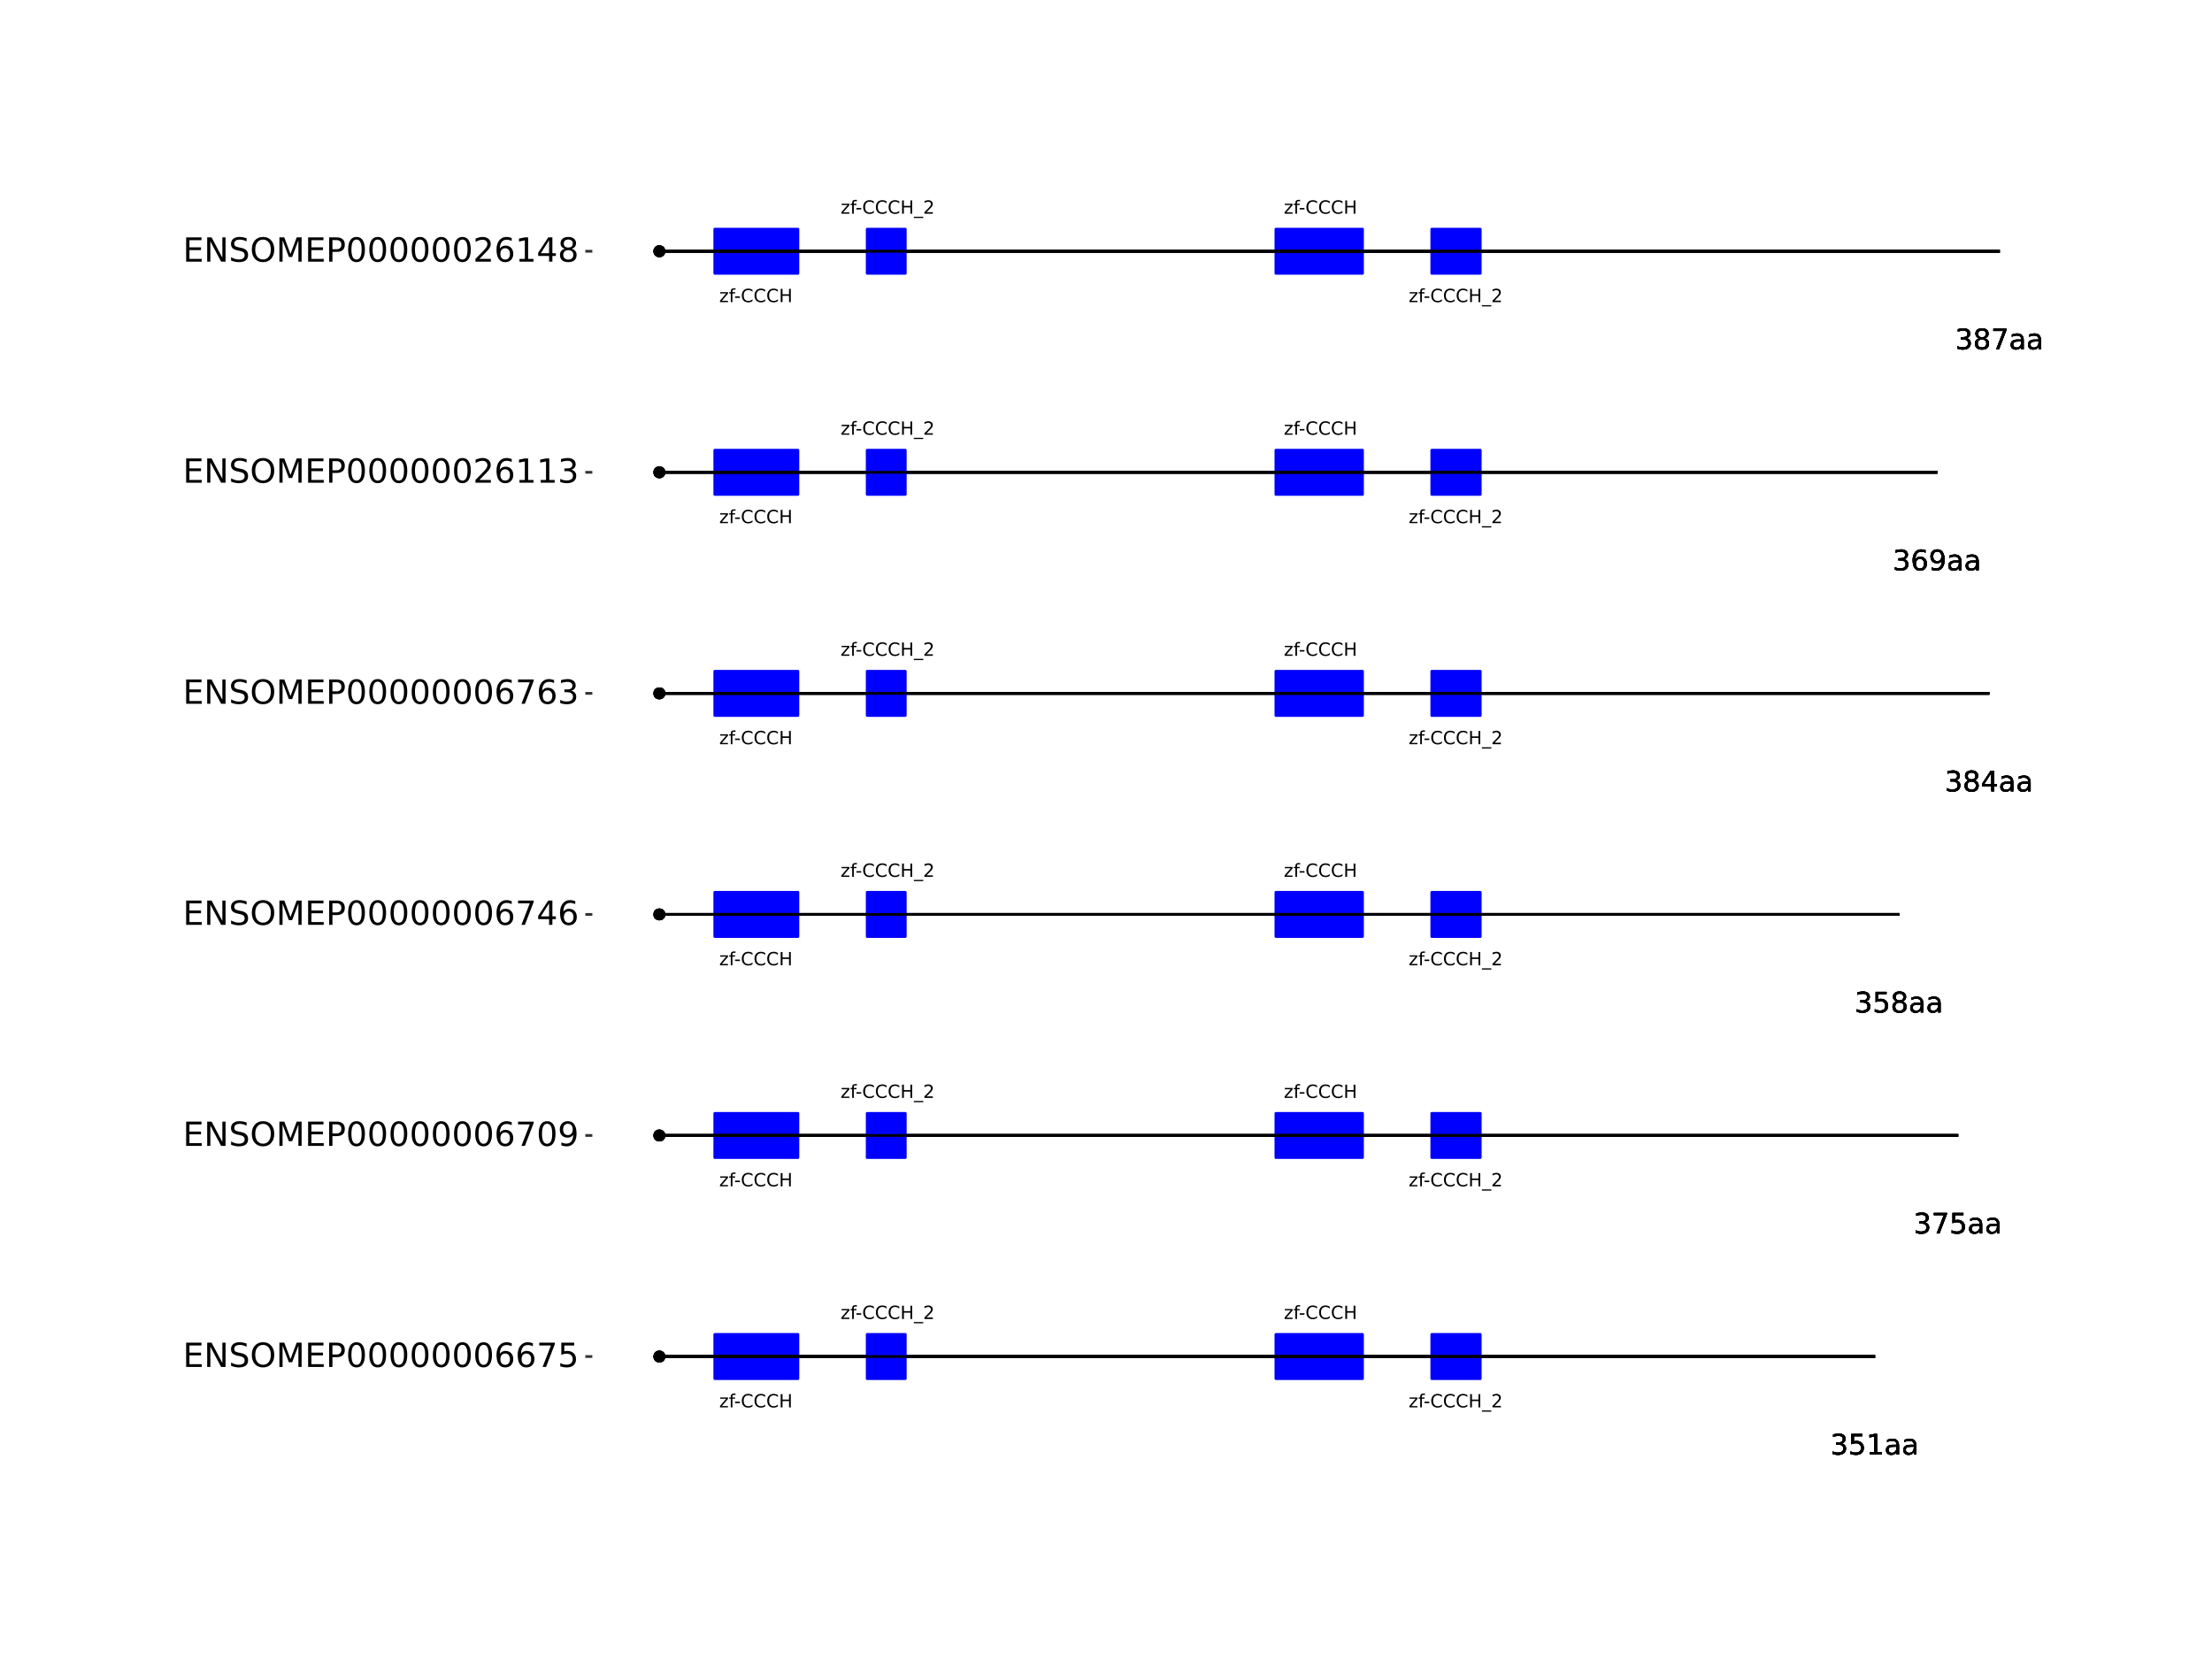 <?xml version="1.0" encoding="UTF-8"?>
<svg xmlns="http://www.w3.org/2000/svg" xmlns:xlink="http://www.w3.org/1999/xlink" width="864pt" height="648pt" viewBox="0 0 864 648" version="1.1">
<defs>
<g>
<symbol overflow="visible" id="glyph0-0">
<path style="stroke:none;" d="M 0.359 1.25 L 0.359 -5.016 L 3.906 -5.016 L 3.906 1.25 Z M 0.75 0.859 L 3.516 0.859 L 3.516 -4.609 L 0.75 -4.609 Z M 0.75 0.859 "/>
</symbol>
<symbol overflow="visible" id="glyph0-1">
<path style="stroke:none;" d="M 0.391 -3.891 L 3.422 -3.891 L 3.422 -3.312 L 1.031 -0.516 L 3.422 -0.516 L 3.422 0 L 0.312 0 L 0.312 -0.578 L 2.703 -3.375 L 0.391 -3.375 Z M 0.391 -3.891 "/>
</symbol>
<symbol overflow="visible" id="glyph0-2">
<path style="stroke:none;" d="M 2.641 -5.406 L 2.641 -4.875 L 2.031 -4.875 C 1.801 -4.875 1.641 -4.828 1.547 -4.734 C 1.461 -4.641 1.422 -4.473 1.422 -4.234 L 1.422 -3.891 L 2.469 -3.891 L 2.469 -3.391 L 1.422 -3.391 L 1.422 0 L 0.781 0 L 0.781 -3.391 L 0.156 -3.391 L 0.156 -3.891 L 0.781 -3.891 L 0.781 -4.156 C 0.781 -4.594 0.879 -4.91 1.078 -5.109 C 1.273 -5.305 1.594 -5.406 2.031 -5.406 Z M 2.641 -5.406 "/>
</symbol>
<symbol overflow="visible" id="glyph0-3">
<path style="stroke:none;" d="M 0.344 -2.234 L 2.219 -2.234 L 2.219 -1.656 L 0.344 -1.656 Z M 0.344 -2.234 "/>
</symbol>
<symbol overflow="visible" id="glyph0-4">
<path style="stroke:none;" d="M 4.578 -4.781 L 4.578 -4.047 C 4.336 -4.266 4.082 -4.426 3.812 -4.531 C 3.551 -4.645 3.27 -4.703 2.969 -4.703 C 2.375 -4.703 1.922 -4.52 1.609 -4.156 C 1.297 -3.789 1.141 -3.27 1.141 -2.594 C 1.141 -1.906 1.297 -1.379 1.609 -1.016 C 1.922 -0.648 2.375 -0.469 2.969 -0.469 C 3.27 -0.469 3.551 -0.52 3.812 -0.625 C 4.082 -0.738 4.336 -0.906 4.578 -1.125 L 4.578 -0.406 C 4.328 -0.238 4.066 -0.113 3.797 -0.031 C 3.523 0.051 3.238 0.094 2.938 0.094 C 2.145 0.094 1.523 -0.145 1.078 -0.625 C 0.629 -1.102 0.406 -1.758 0.406 -2.594 C 0.406 -3.414 0.629 -4.066 1.078 -4.547 C 1.523 -5.035 2.145 -5.281 2.938 -5.281 C 3.238 -5.281 3.523 -5.238 3.797 -5.156 C 4.078 -5.07 4.336 -4.945 4.578 -4.781 Z M 4.578 -4.781 "/>
</symbol>
<symbol overflow="visible" id="glyph0-5">
<path style="stroke:none;" d="M 0.703 -5.188 L 1.406 -5.188 L 1.406 -3.062 L 3.953 -3.062 L 3.953 -5.188 L 4.641 -5.188 L 4.641 0 L 3.953 0 L 3.953 -2.469 L 1.406 -2.469 L 1.406 0 L 0.703 0 Z M 0.703 -5.188 "/>
</symbol>
<symbol overflow="visible" id="glyph0-6">
<path style="stroke:none;" d="M 3.625 1.188 L 3.625 1.672 L -0.062 1.672 L -0.062 1.188 Z M 3.625 1.188 "/>
</symbol>
<symbol overflow="visible" id="glyph0-7">
<path style="stroke:none;" d="M 1.359 -0.594 L 3.812 -0.594 L 3.812 0 L 0.516 0 L 0.516 -0.594 C 0.785 -0.863 1.148 -1.227 1.609 -1.688 C 2.066 -2.156 2.352 -2.457 2.469 -2.594 C 2.695 -2.844 2.852 -3.055 2.938 -3.234 C 3.031 -3.41 3.078 -3.582 3.078 -3.75 C 3.078 -4.031 2.977 -4.254 2.781 -4.422 C 2.594 -4.598 2.344 -4.688 2.031 -4.688 C 1.812 -4.688 1.578 -4.645 1.328 -4.562 C 1.086 -4.488 0.832 -4.375 0.562 -4.219 L 0.562 -4.938 C 0.844 -5.051 1.102 -5.133 1.344 -5.188 C 1.594 -5.25 1.816 -5.281 2.016 -5.281 C 2.555 -5.281 2.984 -5.145 3.297 -4.875 C 3.617 -4.602 3.781 -4.242 3.781 -3.797 C 3.781 -3.586 3.738 -3.383 3.656 -3.188 C 3.582 -3 3.441 -2.773 3.234 -2.516 C 3.172 -2.453 2.984 -2.258 2.672 -1.938 C 2.367 -1.613 1.93 -1.164 1.359 -0.594 Z M 1.359 -0.594 "/>
</symbol>
<symbol overflow="visible" id="glyph1-0">
<path style="stroke:none;" d="M 0.547 1.953 L 0.547 -7.781 L 6.078 -7.781 L 6.078 1.953 Z M 1.172 1.344 L 5.453 1.344 L 5.453 -7.172 L 1.172 -7.172 Z M 1.172 1.344 "/>
</symbol>
<symbol overflow="visible" id="glyph1-1">
<path style="stroke:none;" d="M 4.484 -4.344 C 5.004 -4.227 5.41 -3.992 5.703 -3.641 C 5.992 -3.297 6.141 -2.863 6.141 -2.344 C 6.141 -1.551 5.863 -0.938 5.312 -0.5 C 4.77 -0.062 4 0.156 3 0.156 C 2.656 0.156 2.301 0.117 1.938 0.047 C 1.582 -0.016 1.219 -0.113 0.844 -0.25 L 0.844 -1.297 C 1.145 -1.117 1.473 -0.984 1.828 -0.891 C 2.191 -0.805 2.57 -0.766 2.969 -0.766 C 3.645 -0.766 4.16 -0.895 4.516 -1.156 C 4.879 -1.426 5.062 -1.82 5.062 -2.344 C 5.062 -2.812 4.895 -3.18 4.562 -3.453 C 4.227 -3.723 3.766 -3.859 3.172 -3.859 L 2.234 -3.859 L 2.234 -4.75 L 3.219 -4.75 C 3.75 -4.75 4.156 -4.852 4.438 -5.062 C 4.727 -5.281 4.875 -5.594 4.875 -6 C 4.875 -6.414 4.723 -6.734 4.422 -6.953 C 4.129 -7.172 3.711 -7.281 3.172 -7.281 C 2.867 -7.281 2.547 -7.25 2.203 -7.188 C 1.867 -7.125 1.492 -7.02 1.078 -6.875 L 1.078 -7.859 C 1.492 -7.973 1.879 -8.055 2.234 -8.109 C 2.598 -8.172 2.941 -8.203 3.266 -8.203 C 4.098 -8.203 4.754 -8.016 5.234 -7.641 C 5.711 -7.266 5.953 -6.754 5.953 -6.109 C 5.953 -5.66 5.82 -5.281 5.562 -4.969 C 5.312 -4.664 4.953 -4.457 4.484 -4.344 Z M 4.484 -4.344 "/>
</symbol>
<symbol overflow="visible" id="glyph1-2">
<path style="stroke:none;" d="M 1.188 -8.047 L 5.469 -8.047 L 5.469 -7.141 L 2.188 -7.141 L 2.188 -5.156 C 2.344 -5.219 2.5 -5.258 2.656 -5.281 C 2.82 -5.312 2.984 -5.328 3.141 -5.328 C 4.035 -5.328 4.742 -5.078 5.266 -4.578 C 5.797 -4.086 6.062 -3.422 6.062 -2.578 C 6.062 -1.711 5.789 -1.039 5.25 -0.562 C 4.707 -0.082 3.945 0.156 2.969 0.156 C 2.633 0.156 2.289 0.125 1.938 0.062 C 1.582 0.008 1.223 -0.07 0.859 -0.188 L 0.859 -1.281 C 1.18 -1.102 1.516 -0.973 1.859 -0.891 C 2.203 -0.805 2.566 -0.766 2.953 -0.766 C 3.578 -0.766 4.066 -0.926 4.422 -1.25 C 4.785 -1.582 4.969 -2.023 4.969 -2.578 C 4.969 -3.141 4.785 -3.582 4.422 -3.906 C 4.066 -4.238 3.578 -4.406 2.953 -4.406 C 2.66 -4.406 2.367 -4.375 2.078 -4.312 C 1.785 -4.25 1.488 -4.145 1.188 -4 Z M 1.188 -8.047 "/>
</symbol>
<symbol overflow="visible" id="glyph1-3">
<path style="stroke:none;" d="M 1.375 -0.922 L 3.156 -0.922 L 3.156 -7.062 L 1.219 -6.672 L 1.219 -7.672 L 3.141 -8.047 L 4.234 -8.047 L 4.234 -0.922 L 6.016 -0.922 L 6.016 0 L 1.375 0 Z M 1.375 -0.922 "/>
</symbol>
<symbol overflow="visible" id="glyph1-4">
<path style="stroke:none;" d="M 3.781 -3.031 C 2.977 -3.031 2.422 -2.938 2.109 -2.75 C 1.805 -2.57 1.656 -2.266 1.656 -1.828 C 1.656 -1.473 1.77 -1.191 2 -0.984 C 2.238 -0.773 2.555 -0.672 2.953 -0.672 C 3.504 -0.672 3.945 -0.863 4.281 -1.25 C 4.613 -1.645 4.781 -2.164 4.781 -2.812 L 4.781 -3.031 Z M 5.766 -3.453 L 5.766 0 L 4.781 0 L 4.781 -0.922 C 4.551 -0.547 4.266 -0.27 3.922 -0.094 C 3.586 0.07 3.176 0.156 2.688 0.156 C 2.07 0.156 1.578 -0.016 1.203 -0.359 C 0.836 -0.711 0.656 -1.18 0.656 -1.766 C 0.656 -2.441 0.883 -2.953 1.344 -3.297 C 1.801 -3.641 2.477 -3.812 3.375 -3.812 L 4.781 -3.812 L 4.781 -3.906 C 4.781 -4.363 4.629 -4.719 4.328 -4.969 C 4.023 -5.219 3.602 -5.344 3.062 -5.344 C 2.719 -5.344 2.379 -5.301 2.047 -5.219 C 1.723 -5.133 1.41 -5.008 1.109 -4.844 L 1.109 -5.766 C 1.473 -5.898 1.82 -6.004 2.156 -6.078 C 2.5 -6.148 2.832 -6.188 3.156 -6.188 C 4.031 -6.188 4.68 -5.957 5.109 -5.5 C 5.547 -5.051 5.766 -4.367 5.766 -3.453 Z M 5.766 -3.453 "/>
</symbol>
<symbol overflow="visible" id="glyph1-5">
<path style="stroke:none;" d="M 0.906 -8.047 L 6.078 -8.047 L 6.078 -7.594 L 3.156 0 L 2.016 0 L 4.781 -7.141 L 0.906 -7.141 Z M 0.906 -8.047 "/>
</symbol>
<symbol overflow="visible" id="glyph1-6">
<path style="stroke:none;" d="M 3.516 -3.828 C 2.992 -3.828 2.582 -3.688 2.281 -3.406 C 1.988 -3.133 1.844 -2.754 1.844 -2.266 C 1.844 -1.773 1.988 -1.391 2.281 -1.109 C 2.582 -0.836 2.992 -0.703 3.516 -0.703 C 4.023 -0.703 4.43 -0.844 4.734 -1.125 C 5.035 -1.406 5.188 -1.785 5.188 -2.266 C 5.188 -2.754 5.035 -3.133 4.734 -3.406 C 4.441 -3.688 4.035 -3.828 3.516 -3.828 Z M 2.422 -4.281 C 1.953 -4.395 1.586 -4.613 1.328 -4.938 C 1.066 -5.258 0.938 -5.648 0.938 -6.109 C 0.938 -6.754 1.164 -7.266 1.625 -7.641 C 2.082 -8.016 2.711 -8.203 3.516 -8.203 C 4.316 -8.203 4.941 -8.016 5.391 -7.641 C 5.848 -7.266 6.078 -6.754 6.078 -6.109 C 6.078 -5.648 5.945 -5.258 5.688 -4.938 C 5.426 -4.613 5.066 -4.395 4.609 -4.281 C 5.129 -4.164 5.535 -3.926 5.828 -3.562 C 6.117 -3.207 6.266 -2.773 6.266 -2.266 C 6.266 -1.484 6.023 -0.883 5.547 -0.469 C 5.078 -0.051 4.398 0.156 3.516 0.156 C 2.617 0.156 1.93 -0.051 1.453 -0.469 C 0.984 -0.883 0.75 -1.484 0.75 -2.266 C 0.75 -2.773 0.895 -3.207 1.188 -3.562 C 1.488 -3.926 1.898 -4.164 2.422 -4.281 Z M 2.016 -6.016 C 2.016 -5.598 2.145 -5.27 2.406 -5.031 C 2.676 -4.801 3.047 -4.688 3.516 -4.688 C 3.984 -4.688 4.348 -4.801 4.609 -5.031 C 4.867 -5.27 5 -5.598 5 -6.016 C 5 -6.43 4.867 -6.754 4.609 -6.984 C 4.348 -7.211 3.984 -7.328 3.516 -7.328 C 3.047 -7.328 2.676 -7.211 2.406 -6.984 C 2.145 -6.754 2.016 -6.43 2.016 -6.016 Z M 2.016 -6.016 "/>
</symbol>
<symbol overflow="visible" id="glyph1-7">
<path style="stroke:none;" d="M 4.172 -7.109 L 1.422 -2.812 L 4.172 -2.812 Z M 3.891 -8.047 L 5.266 -8.047 L 5.266 -2.812 L 6.406 -2.812 L 6.406 -1.906 L 5.266 -1.906 L 5.266 0 L 4.172 0 L 4.172 -1.906 L 0.547 -1.906 L 0.547 -2.953 Z M 3.891 -8.047 "/>
</symbol>
<symbol overflow="visible" id="glyph1-8">
<path style="stroke:none;" d="M 3.641 -4.453 C 3.148 -4.453 2.766 -4.285 2.484 -3.953 C 2.203 -3.617 2.062 -3.16 2.062 -2.578 C 2.062 -2.004 2.203 -1.547 2.484 -1.203 C 2.766 -0.867 3.148 -0.703 3.641 -0.703 C 4.129 -0.703 4.516 -0.867 4.797 -1.203 C 5.086 -1.547 5.234 -2.004 5.234 -2.578 C 5.234 -3.16 5.086 -3.617 4.797 -3.953 C 4.516 -4.285 4.129 -4.453 3.641 -4.453 Z M 5.812 -7.875 L 5.812 -6.875 C 5.539 -7.008 5.266 -7.109 4.984 -7.172 C 4.703 -7.242 4.426 -7.281 4.156 -7.281 C 3.438 -7.281 2.883 -7.035 2.5 -6.547 C 2.125 -6.066 1.91 -5.336 1.859 -4.359 C 2.066 -4.672 2.332 -4.91 2.656 -5.078 C 2.977 -5.242 3.332 -5.328 3.719 -5.328 C 4.52 -5.328 5.156 -5.078 5.625 -4.578 C 6.094 -4.086 6.328 -3.422 6.328 -2.578 C 6.328 -1.754 6.082 -1.094 5.594 -0.594 C 5.102 -0.094 4.453 0.156 3.641 0.156 C 2.711 0.156 2 -0.195 1.5 -0.906 C 1.008 -1.625 0.766 -2.66 0.766 -4.016 C 0.766 -5.285 1.066 -6.301 1.672 -7.062 C 2.273 -7.82 3.086 -8.203 4.109 -8.203 C 4.379 -8.203 4.656 -8.172 4.938 -8.109 C 5.219 -8.055 5.508 -7.977 5.812 -7.875 Z M 5.812 -7.875 "/>
</symbol>
<symbol overflow="visible" id="glyph1-9">
<path style="stroke:none;" d="M 1.219 -0.172 L 1.219 -1.156 C 1.488 -1.031 1.766 -0.93 2.047 -0.859 C 2.328 -0.797 2.602 -0.766 2.875 -0.766 C 3.594 -0.766 4.141 -1.004 4.516 -1.484 C 4.898 -1.973 5.117 -2.707 5.172 -3.688 C 4.961 -3.375 4.695 -3.133 4.375 -2.969 C 4.051 -2.812 3.695 -2.734 3.312 -2.734 C 2.508 -2.734 1.875 -2.973 1.406 -3.453 C 0.938 -3.941 0.703 -4.609 0.703 -5.453 C 0.703 -6.285 0.941 -6.953 1.422 -7.453 C 1.91 -7.953 2.562 -8.203 3.375 -8.203 C 4.312 -8.203 5.023 -7.844 5.516 -7.125 C 6.004 -6.414 6.25 -5.379 6.25 -4.016 C 6.25 -2.742 5.945 -1.727 5.344 -0.969 C 4.738 -0.219 3.93 0.156 2.922 0.156 C 2.648 0.156 2.375 0.129 2.094 0.078 C 1.812 0.023 1.52 -0.055 1.219 -0.172 Z M 3.375 -3.578 C 3.863 -3.578 4.25 -3.742 4.531 -4.078 C 4.82 -4.41 4.969 -4.867 4.969 -5.453 C 4.969 -6.035 4.82 -6.492 4.531 -6.828 C 4.25 -7.16 3.863 -7.328 3.375 -7.328 C 2.895 -7.328 2.508 -7.16 2.219 -6.828 C 1.938 -6.492 1.797 -6.035 1.797 -5.453 C 1.797 -4.867 1.938 -4.41 2.219 -4.078 C 2.508 -3.742 2.895 -3.578 3.375 -3.578 Z M 3.375 -3.578 "/>
</symbol>
<symbol overflow="visible" id="glyph2-0">
<path style="stroke:none;" d="M 0.641 2.297 L 0.641 -9.172 L 7.141 -9.172 L 7.141 2.297 Z M 1.375 1.578 L 6.422 1.578 L 6.422 -8.438 L 1.375 -8.438 Z M 1.375 1.578 "/>
</symbol>
<symbol overflow="visible" id="glyph2-1">
<path style="stroke:none;" d="M 1.281 -9.484 L 7.266 -9.484 L 7.266 -8.391 L 2.562 -8.391 L 2.562 -5.594 L 7.078 -5.594 L 7.078 -4.516 L 2.562 -4.516 L 2.562 -1.078 L 7.375 -1.078 L 7.375 0 L 1.281 0 Z M 1.281 -9.484 "/>
</symbol>
<symbol overflow="visible" id="glyph2-2">
<path style="stroke:none;" d="M 1.281 -9.484 L 3 -9.484 L 7.203 -1.547 L 7.203 -9.484 L 8.453 -9.484 L 8.453 0 L 6.719 0 L 2.516 -7.922 L 2.516 0 L 1.281 0 Z M 1.281 -9.484 "/>
</symbol>
<symbol overflow="visible" id="glyph2-3">
<path style="stroke:none;" d="M 6.953 -9.172 L 6.953 -7.922 C 6.473 -8.148 6.016 -8.32 5.578 -8.438 C 5.148 -8.551 4.734 -8.609 4.328 -8.609 C 3.629 -8.609 3.086 -8.473 2.703 -8.203 C 2.328 -7.93 2.141 -7.547 2.141 -7.047 C 2.141 -6.629 2.266 -6.312 2.516 -6.094 C 2.773 -5.883 3.254 -5.711 3.953 -5.578 L 4.734 -5.422 C 5.68 -5.234 6.383 -4.91 6.844 -4.453 C 7.301 -3.992 7.531 -3.379 7.531 -2.609 C 7.531 -1.691 7.223 -0.992 6.609 -0.516 C 5.992 -0.047 5.086 0.188 3.891 0.188 C 3.441 0.188 2.961 0.133 2.453 0.031 C 1.953 -0.07 1.43 -0.223 0.891 -0.422 L 0.891 -1.734 C 1.41 -1.441 1.922 -1.223 2.422 -1.078 C 2.922 -0.93 3.41 -0.859 3.891 -0.859 C 4.629 -0.859 5.195 -1 5.594 -1.281 C 5.988 -1.57 6.188 -1.984 6.188 -2.516 C 6.188 -2.984 6.039 -3.348 5.75 -3.609 C 5.469 -3.867 5.004 -4.066 4.359 -4.203 L 3.578 -4.359 C 2.617 -4.547 1.926 -4.844 1.5 -5.25 C 1.07 -5.656 0.859 -6.219 0.859 -6.938 C 0.859 -7.781 1.148 -8.441 1.734 -8.922 C 2.328 -9.41 3.145 -9.656 4.188 -9.656 C 4.625 -9.656 5.07 -9.613 5.531 -9.531 C 6 -9.445 6.473 -9.328 6.953 -9.172 Z M 6.953 -9.172 "/>
</symbol>
<symbol overflow="visible" id="glyph2-4">
<path style="stroke:none;" d="M 5.125 -8.609 C 4.188 -8.609 3.441 -8.258 2.891 -7.562 C 2.348 -6.875 2.078 -5.93 2.078 -4.734 C 2.078 -3.535 2.348 -2.586 2.891 -1.891 C 3.441 -1.203 4.188 -0.859 5.125 -0.859 C 6.051 -0.859 6.785 -1.203 7.328 -1.891 C 7.879 -2.586 8.156 -3.535 8.156 -4.734 C 8.156 -5.93 7.879 -6.875 7.328 -7.562 C 6.785 -8.258 6.051 -8.609 5.125 -8.609 Z M 5.125 -9.656 C 6.445 -9.656 7.504 -9.207 8.297 -8.312 C 9.098 -7.414 9.5 -6.223 9.5 -4.734 C 9.5 -3.234 9.098 -2.035 8.297 -1.141 C 7.504 -0.254 6.445 0.188 5.125 0.188 C 3.789 0.188 2.723 -0.254 1.922 -1.141 C 1.129 -2.035 0.734 -3.234 0.734 -4.734 C 0.734 -6.223 1.129 -7.414 1.922 -8.312 C 2.723 -9.207 3.789 -9.656 5.125 -9.656 Z M 5.125 -9.656 "/>
</symbol>
<symbol overflow="visible" id="glyph2-5">
<path style="stroke:none;" d="M 1.281 -9.484 L 3.188 -9.484 L 5.609 -3.031 L 8.031 -9.484 L 9.953 -9.484 L 9.953 0 L 8.703 0 L 8.703 -8.328 L 6.25 -1.828 L 4.969 -1.828 L 2.516 -8.328 L 2.516 0 L 1.281 0 Z M 1.281 -9.484 "/>
</symbol>
<symbol overflow="visible" id="glyph2-6">
<path style="stroke:none;" d="M 2.562 -8.422 L 2.562 -4.859 L 4.172 -4.859 C 4.766 -4.859 5.223 -5.016 5.547 -5.328 C 5.879 -5.641 6.047 -6.078 6.047 -6.641 C 6.047 -7.211 5.879 -7.648 5.547 -7.953 C 5.223 -8.266 4.766 -8.422 4.172 -8.422 Z M 1.281 -9.484 L 4.172 -9.484 C 5.234 -9.484 6.035 -9.238 6.578 -8.75 C 7.117 -8.27 7.391 -7.566 7.391 -6.641 C 7.391 -5.711 7.117 -5.008 6.578 -4.531 C 6.035 -4.051 5.234 -3.812 4.172 -3.812 L 2.562 -3.812 L 2.562 0 L 1.281 0 Z M 1.281 -9.484 "/>
</symbol>
<symbol overflow="visible" id="glyph2-7">
<path style="stroke:none;" d="M 4.125 -8.641 C 3.469 -8.641 2.973 -8.312 2.641 -7.656 C 2.305 -7.008 2.141 -6.035 2.141 -4.734 C 2.141 -3.43 2.305 -2.453 2.641 -1.797 C 2.973 -1.148 3.469 -0.828 4.125 -0.828 C 4.789 -0.828 5.289 -1.148 5.625 -1.797 C 5.957 -2.453 6.125 -3.43 6.125 -4.734 C 6.125 -6.035 5.957 -7.008 5.625 -7.656 C 5.289 -8.312 4.789 -8.641 4.125 -8.641 Z M 4.125 -9.656 C 5.188 -9.656 6 -9.234 6.562 -8.391 C 7.125 -7.547 7.406 -6.328 7.406 -4.734 C 7.406 -3.141 7.125 -1.922 6.562 -1.078 C 6 -0.234 5.188 0.188 4.125 0.188 C 3.07 0.188 2.266 -0.234 1.703 -1.078 C 1.141 -1.922 0.859 -3.141 0.859 -4.734 C 0.859 -6.328 1.141 -7.547 1.703 -8.391 C 2.266 -9.234 3.07 -9.656 4.125 -9.656 Z M 4.125 -9.656 "/>
</symbol>
<symbol overflow="visible" id="glyph2-8">
<path style="stroke:none;" d="M 4.297 -5.25 C 3.711 -5.25 3.254 -5.051 2.922 -4.656 C 2.586 -4.258 2.422 -3.723 2.422 -3.047 C 2.422 -2.359 2.586 -1.816 2.922 -1.422 C 3.254 -1.023 3.711 -0.828 4.297 -0.828 C 4.867 -0.828 5.32 -1.023 5.656 -1.422 C 5.988 -1.816 6.156 -2.359 6.156 -3.047 C 6.156 -3.723 5.988 -4.258 5.656 -4.656 C 5.32 -5.051 4.867 -5.25 4.297 -5.25 Z M 6.844 -9.266 L 6.844 -8.094 C 6.52 -8.25 6.191 -8.363 5.859 -8.438 C 5.535 -8.52 5.211 -8.562 4.891 -8.562 C 4.047 -8.562 3.398 -8.273 2.953 -7.703 C 2.504 -7.141 2.25 -6.281 2.188 -5.125 C 2.438 -5.488 2.75 -5.77 3.125 -5.969 C 3.5 -6.164 3.914 -6.266 4.375 -6.266 C 5.32 -6.266 6.07 -5.973 6.625 -5.391 C 7.176 -4.816 7.453 -4.035 7.453 -3.047 C 7.453 -2.066 7.16 -1.281 6.578 -0.688 C 6.004 -0.102 5.242 0.188 4.297 0.188 C 3.191 0.188 2.348 -0.234 1.766 -1.078 C 1.191 -1.922 0.906 -3.141 0.906 -4.734 C 0.906 -6.223 1.258 -7.414 1.969 -8.312 C 2.688 -9.207 3.645 -9.656 4.844 -9.656 C 5.156 -9.656 5.473 -9.617 5.797 -9.547 C 6.129 -9.484 6.477 -9.391 6.844 -9.266 Z M 6.844 -9.266 "/>
</symbol>
<symbol overflow="visible" id="glyph2-9">
<path style="stroke:none;" d="M 1.062 -9.484 L 7.156 -9.484 L 7.156 -8.938 L 3.719 0 L 2.375 0 L 5.625 -8.391 L 1.062 -8.391 Z M 1.062 -9.484 "/>
</symbol>
<symbol overflow="visible" id="glyph2-10">
<path style="stroke:none;" d="M 1.406 -9.484 L 6.438 -9.484 L 6.438 -8.391 L 2.578 -8.391 L 2.578 -6.078 C 2.766 -6.141 2.953 -6.188 3.141 -6.219 C 3.328 -6.25 3.508 -6.266 3.688 -6.266 C 4.75 -6.266 5.586 -5.973 6.203 -5.391 C 6.828 -4.816 7.141 -4.035 7.141 -3.047 C 7.141 -2.023 6.82 -1.227 6.188 -0.656 C 5.551 -0.094 4.656 0.188 3.5 0.188 C 3.102 0.188 2.695 0.148 2.281 0.078 C 1.863 0.016 1.438 -0.082 1 -0.219 L 1 -1.516 C 1.383 -1.305 1.781 -1.148 2.188 -1.047 C 2.594 -0.941 3.02 -0.891 3.469 -0.891 C 4.207 -0.891 4.789 -1.082 5.219 -1.469 C 5.645 -1.852 5.859 -2.379 5.859 -3.047 C 5.859 -3.703 5.645 -4.223 5.219 -4.609 C 4.789 -4.992 4.207 -5.188 3.469 -5.188 C 3.125 -5.188 2.781 -5.145 2.438 -5.062 C 2.102 -4.988 1.758 -4.875 1.406 -4.719 Z M 1.406 -9.484 "/>
</symbol>
<symbol overflow="visible" id="glyph2-11">
<path style="stroke:none;" d="M 1.422 -0.203 L 1.422 -1.359 C 1.742 -1.211 2.07 -1.098 2.406 -1.016 C 2.738 -0.93 3.062 -0.891 3.375 -0.891 C 4.219 -0.891 4.863 -1.176 5.312 -1.75 C 5.758 -2.32 6.016 -3.188 6.078 -4.344 C 5.836 -3.977 5.523 -3.695 5.141 -3.5 C 4.766 -3.312 4.348 -3.219 3.891 -3.219 C 2.941 -3.219 2.191 -3.504 1.641 -4.078 C 1.086 -4.648 0.812 -5.43 0.812 -6.422 C 0.812 -7.398 1.098 -8.18 1.672 -8.766 C 2.254 -9.359 3.023 -9.656 3.984 -9.656 C 5.078 -9.656 5.91 -9.234 6.484 -8.391 C 7.066 -7.547 7.359 -6.328 7.359 -4.734 C 7.359 -3.234 7.004 -2.035 6.297 -1.141 C 5.586 -0.254 4.633 0.188 3.438 0.188 C 3.113 0.188 2.785 0.156 2.453 0.094 C 2.129 0.031 1.785 -0.066 1.422 -0.203 Z M 3.984 -4.219 C 4.555 -4.219 5.008 -4.41 5.344 -4.797 C 5.688 -5.191 5.859 -5.734 5.859 -6.422 C 5.859 -7.109 5.688 -7.648 5.344 -8.047 C 5.008 -8.441 4.555 -8.641 3.984 -8.641 C 3.398 -8.641 2.941 -8.441 2.609 -8.047 C 2.273 -7.648 2.109 -7.109 2.109 -6.422 C 2.109 -5.734 2.273 -5.191 2.609 -4.797 C 2.941 -4.41 3.398 -4.219 3.984 -4.219 Z M 3.984 -4.219 "/>
</symbol>
<symbol overflow="visible" id="glyph2-12">
<path style="stroke:none;" d="M 4.906 -8.359 L 1.672 -3.297 L 4.906 -3.297 Z M 4.578 -9.484 L 6.188 -9.484 L 6.188 -3.297 L 7.547 -3.297 L 7.547 -2.234 L 6.188 -2.234 L 6.188 0 L 4.906 0 L 4.906 -2.234 L 0.641 -2.234 L 0.641 -3.469 Z M 4.578 -9.484 "/>
</symbol>
<symbol overflow="visible" id="glyph2-13">
<path style="stroke:none;" d="M 5.281 -5.109 C 5.895 -4.973 6.375 -4.695 6.719 -4.281 C 7.062 -3.875 7.234 -3.363 7.234 -2.75 C 7.234 -1.82 6.91 -1.098 6.266 -0.578 C 5.617 -0.066 4.703 0.188 3.516 0.188 C 3.117 0.188 2.707 0.145 2.281 0.062 C 1.863 -0.008 1.43 -0.125 0.984 -0.281 L 0.984 -1.531 C 1.348 -1.32 1.738 -1.16 2.156 -1.047 C 2.582 -0.941 3.023 -0.891 3.484 -0.891 C 4.285 -0.891 4.895 -1.047 5.312 -1.359 C 5.738 -1.68 5.953 -2.145 5.953 -2.75 C 5.953 -3.312 5.754 -3.75 5.359 -4.062 C 4.973 -4.375 4.43 -4.531 3.734 -4.531 L 2.625 -4.531 L 2.625 -5.594 L 3.781 -5.594 C 4.414 -5.594 4.898 -5.719 5.234 -5.969 C 5.566 -6.219 5.734 -6.582 5.734 -7.062 C 5.734 -7.539 5.562 -7.91 5.219 -8.172 C 4.875 -8.43 4.379 -8.562 3.734 -8.562 C 3.379 -8.562 3 -8.523 2.594 -8.453 C 2.195 -8.379 1.758 -8.258 1.281 -8.094 L 1.281 -9.25 C 1.758 -9.383 2.211 -9.484 2.641 -9.547 C 3.066 -9.617 3.469 -9.656 3.844 -9.656 C 4.82 -9.656 5.594 -9.43 6.156 -8.984 C 6.727 -8.547 7.016 -7.945 7.016 -7.188 C 7.016 -6.664 6.863 -6.223 6.562 -5.859 C 6.258 -5.492 5.832 -5.242 5.281 -5.109 Z M 5.281 -5.109 "/>
</symbol>
<symbol overflow="visible" id="glyph2-14">
<path style="stroke:none;" d="M 2.5 -1.078 L 6.969 -1.078 L 6.969 0 L 0.953 0 L 0.953 -1.078 C 1.441 -1.578 2.102 -2.25 2.938 -3.094 C 3.781 -3.945 4.312 -4.5 4.531 -4.75 C 4.938 -5.207 5.219 -5.598 5.375 -5.922 C 5.539 -6.242 5.625 -6.555 5.625 -6.859 C 5.625 -7.367 5.445 -7.781 5.094 -8.094 C 4.75 -8.406 4.289 -8.562 3.719 -8.562 C 3.312 -8.562 2.883 -8.492 2.438 -8.359 C 2 -8.223 1.523 -8.008 1.016 -7.719 L 1.016 -9.016 C 1.535 -9.223 2.02 -9.379 2.469 -9.484 C 2.914 -9.598 3.32 -9.656 3.688 -9.656 C 4.676 -9.656 5.461 -9.406 6.047 -8.906 C 6.629 -8.414 6.922 -7.758 6.922 -6.938 C 6.922 -6.551 6.848 -6.18 6.703 -5.828 C 6.555 -5.484 6.289 -5.078 5.906 -4.609 C 5.801 -4.484 5.461 -4.125 4.891 -3.531 C 4.328 -2.945 3.531 -2.129 2.5 -1.078 Z M 2.5 -1.078 "/>
</symbol>
<symbol overflow="visible" id="glyph2-15">
<path style="stroke:none;" d="M 1.609 -1.078 L 3.703 -1.078 L 3.703 -8.312 L 1.422 -7.859 L 1.422 -9.016 L 3.688 -9.484 L 4.984 -9.484 L 4.984 -1.078 L 7.078 -1.078 L 7.078 0 L 1.609 0 Z M 1.609 -1.078 "/>
</symbol>
<symbol overflow="visible" id="glyph2-16">
<path style="stroke:none;" d="M 4.125 -4.5 C 3.52 -4.5 3.039 -4.332 2.688 -4 C 2.344 -3.676 2.172 -3.234 2.172 -2.672 C 2.172 -2.098 2.344 -1.645 2.688 -1.312 C 3.039 -0.988 3.52 -0.828 4.125 -0.828 C 4.738 -0.828 5.219 -0.988 5.562 -1.312 C 5.914 -1.645 6.094 -2.098 6.094 -2.672 C 6.094 -3.234 5.914 -3.676 5.562 -4 C 5.219 -4.332 4.738 -4.5 4.125 -4.5 Z M 2.844 -5.047 C 2.301 -5.18 1.875 -5.438 1.562 -5.812 C 1.258 -6.188 1.109 -6.645 1.109 -7.188 C 1.109 -7.945 1.375 -8.547 1.906 -8.984 C 2.445 -9.43 3.188 -9.656 4.125 -9.656 C 5.07 -9.656 5.812 -9.43 6.344 -8.984 C 6.883 -8.547 7.156 -7.945 7.156 -7.188 C 7.156 -6.645 7 -6.188 6.688 -5.812 C 6.383 -5.438 5.961 -5.18 5.422 -5.047 C 6.035 -4.898 6.516 -4.617 6.859 -4.203 C 7.203 -3.785 7.375 -3.273 7.375 -2.672 C 7.375 -1.742 7.094 -1.035 6.531 -0.547 C 5.977 -0.055 5.176 0.188 4.125 0.188 C 3.082 0.188 2.281 -0.055 1.719 -0.547 C 1.156 -1.035 0.875 -1.742 0.875 -2.672 C 0.875 -3.273 1.047 -3.785 1.391 -4.203 C 1.742 -4.617 2.227 -4.898 2.844 -5.047 Z M 2.375 -7.078 C 2.375 -6.578 2.523 -6.191 2.828 -5.922 C 3.141 -5.648 3.57 -5.516 4.125 -5.516 C 4.676 -5.516 5.109 -5.648 5.422 -5.922 C 5.734 -6.191 5.891 -6.578 5.891 -7.078 C 5.891 -7.566 5.734 -7.945 5.422 -8.219 C 5.109 -8.5 4.676 -8.641 4.125 -8.641 C 3.57 -8.641 3.141 -8.5 2.828 -8.219 C 2.523 -7.945 2.375 -7.566 2.375 -7.078 Z M 2.375 -7.078 "/>
</symbol>
</g>
</defs>
<g id="surface1">
<rect x="0" y="0" width="864" height="648" style="fill:rgb(100%,100%,100%);fill-opacity:1;stroke:none;"/>
<rect x="0" y="0" width="864" height="648" style="fill:rgb(100%,100%,100%);fill-opacity:1;stroke:none;"/>
<path style="fill:none;stroke-width:1.067;stroke-linecap:round;stroke-linejoin:round;stroke:rgb(100%,100%,100%);stroke-opacity:1;stroke-miterlimit:10;" d="M 0 648 L 864 648 L 864 0 L 0 0 Z M 0 648 "/>
<path style="fill-rule:nonzero;fill:rgb(0%,0%,0%);fill-opacity:1;stroke-width:0.709;stroke-linecap:round;stroke-linejoin:round;stroke:rgb(0%,0%,0%);stroke-opacity:1;stroke-miterlimit:10;" d="M 259.5 529.855 C 259.5 532.461 255.59 532.461 255.59 529.855 C 255.59 527.246 259.5 527.246 259.5 529.855 "/>
<path style="fill-rule:nonzero;fill:rgb(0%,0%,0%);fill-opacity:1;stroke-width:0.709;stroke-linecap:round;stroke-linejoin:round;stroke:rgb(0%,0%,0%);stroke-opacity:1;stroke-miterlimit:10;" d="M 259.5 529.855 C 259.5 532.461 255.59 532.461 255.59 529.855 C 255.59 527.246 259.5 527.246 259.5 529.855 "/>
<path style="fill-rule:nonzero;fill:rgb(0%,0%,0%);fill-opacity:1;stroke-width:0.709;stroke-linecap:round;stroke-linejoin:round;stroke:rgb(0%,0%,0%);stroke-opacity:1;stroke-miterlimit:10;" d="M 259.5 529.855 C 259.5 532.461 255.59 532.461 255.59 529.855 C 255.59 527.246 259.5 527.246 259.5 529.855 "/>
<path style="fill-rule:nonzero;fill:rgb(0%,0%,0%);fill-opacity:1;stroke-width:0.709;stroke-linecap:round;stroke-linejoin:round;stroke:rgb(0%,0%,0%);stroke-opacity:1;stroke-miterlimit:10;" d="M 259.5 529.855 C 259.5 532.461 255.59 532.461 255.59 529.855 C 255.59 527.246 259.5 527.246 259.5 529.855 "/>
<path style="fill-rule:nonzero;fill:rgb(0%,0%,0%);fill-opacity:1;stroke-width:0.709;stroke-linecap:round;stroke-linejoin:round;stroke:rgb(0%,0%,0%);stroke-opacity:1;stroke-miterlimit:10;" d="M 259.5 443.512 C 259.5 446.117 255.59 446.117 255.59 443.512 C 255.59 440.902 259.5 440.902 259.5 443.512 "/>
<path style="fill-rule:nonzero;fill:rgb(0%,0%,0%);fill-opacity:1;stroke-width:0.709;stroke-linecap:round;stroke-linejoin:round;stroke:rgb(0%,0%,0%);stroke-opacity:1;stroke-miterlimit:10;" d="M 259.5 443.512 C 259.5 446.117 255.59 446.117 255.59 443.512 C 255.59 440.902 259.5 440.902 259.5 443.512 "/>
<path style="fill-rule:nonzero;fill:rgb(0%,0%,0%);fill-opacity:1;stroke-width:0.709;stroke-linecap:round;stroke-linejoin:round;stroke:rgb(0%,0%,0%);stroke-opacity:1;stroke-miterlimit:10;" d="M 259.5 443.512 C 259.5 446.117 255.59 446.117 255.59 443.512 C 255.59 440.902 259.5 440.902 259.5 443.512 "/>
<path style="fill-rule:nonzero;fill:rgb(0%,0%,0%);fill-opacity:1;stroke-width:0.709;stroke-linecap:round;stroke-linejoin:round;stroke:rgb(0%,0%,0%);stroke-opacity:1;stroke-miterlimit:10;" d="M 259.5 443.512 C 259.5 446.117 255.59 446.117 255.59 443.512 C 255.59 440.902 259.5 440.902 259.5 443.512 "/>
<path style="fill-rule:nonzero;fill:rgb(0%,0%,0%);fill-opacity:1;stroke-width:0.709;stroke-linecap:round;stroke-linejoin:round;stroke:rgb(0%,0%,0%);stroke-opacity:1;stroke-miterlimit:10;" d="M 259.5 357.168 C 259.5 359.773 255.59 359.773 255.59 357.168 C 255.59 354.562 259.5 354.562 259.5 357.168 "/>
<path style="fill-rule:nonzero;fill:rgb(0%,0%,0%);fill-opacity:1;stroke-width:0.709;stroke-linecap:round;stroke-linejoin:round;stroke:rgb(0%,0%,0%);stroke-opacity:1;stroke-miterlimit:10;" d="M 259.5 357.168 C 259.5 359.773 255.59 359.773 255.59 357.168 C 255.59 354.562 259.5 354.562 259.5 357.168 "/>
<path style="fill-rule:nonzero;fill:rgb(0%,0%,0%);fill-opacity:1;stroke-width:0.709;stroke-linecap:round;stroke-linejoin:round;stroke:rgb(0%,0%,0%);stroke-opacity:1;stroke-miterlimit:10;" d="M 259.5 357.168 C 259.5 359.773 255.59 359.773 255.59 357.168 C 255.59 354.562 259.5 354.562 259.5 357.168 "/>
<path style="fill-rule:nonzero;fill:rgb(0%,0%,0%);fill-opacity:1;stroke-width:0.709;stroke-linecap:round;stroke-linejoin:round;stroke:rgb(0%,0%,0%);stroke-opacity:1;stroke-miterlimit:10;" d="M 259.5 357.168 C 259.5 359.773 255.59 359.773 255.59 357.168 C 255.59 354.562 259.5 354.562 259.5 357.168 "/>
<path style="fill-rule:nonzero;fill:rgb(0%,0%,0%);fill-opacity:1;stroke-width:0.709;stroke-linecap:round;stroke-linejoin:round;stroke:rgb(0%,0%,0%);stroke-opacity:1;stroke-miterlimit:10;" d="M 259.5 270.824 C 259.5 273.43 255.59 273.43 255.59 270.824 C 255.59 268.219 259.5 268.219 259.5 270.824 "/>
<path style="fill-rule:nonzero;fill:rgb(0%,0%,0%);fill-opacity:1;stroke-width:0.709;stroke-linecap:round;stroke-linejoin:round;stroke:rgb(0%,0%,0%);stroke-opacity:1;stroke-miterlimit:10;" d="M 259.5 270.824 C 259.5 273.43 255.59 273.43 255.59 270.824 C 255.59 268.219 259.5 268.219 259.5 270.824 "/>
<path style="fill-rule:nonzero;fill:rgb(0%,0%,0%);fill-opacity:1;stroke-width:0.709;stroke-linecap:round;stroke-linejoin:round;stroke:rgb(0%,0%,0%);stroke-opacity:1;stroke-miterlimit:10;" d="M 259.5 270.824 C 259.5 273.43 255.59 273.43 255.59 270.824 C 255.59 268.219 259.5 268.219 259.5 270.824 "/>
<path style="fill-rule:nonzero;fill:rgb(0%,0%,0%);fill-opacity:1;stroke-width:0.709;stroke-linecap:round;stroke-linejoin:round;stroke:rgb(0%,0%,0%);stroke-opacity:1;stroke-miterlimit:10;" d="M 259.5 270.824 C 259.5 273.43 255.59 273.43 255.59 270.824 C 255.59 268.219 259.5 268.219 259.5 270.824 "/>
<path style="fill-rule:nonzero;fill:rgb(0%,0%,0%);fill-opacity:1;stroke-width:0.709;stroke-linecap:round;stroke-linejoin:round;stroke:rgb(0%,0%,0%);stroke-opacity:1;stroke-miterlimit:10;" d="M 259.5 184.48 C 259.5 187.086 255.59 187.086 255.59 184.48 C 255.59 181.875 259.5 181.875 259.5 184.48 "/>
<path style="fill-rule:nonzero;fill:rgb(0%,0%,0%);fill-opacity:1;stroke-width:0.709;stroke-linecap:round;stroke-linejoin:round;stroke:rgb(0%,0%,0%);stroke-opacity:1;stroke-miterlimit:10;" d="M 259.5 184.48 C 259.5 187.086 255.59 187.086 255.59 184.48 C 255.59 181.875 259.5 181.875 259.5 184.48 "/>
<path style="fill-rule:nonzero;fill:rgb(0%,0%,0%);fill-opacity:1;stroke-width:0.709;stroke-linecap:round;stroke-linejoin:round;stroke:rgb(0%,0%,0%);stroke-opacity:1;stroke-miterlimit:10;" d="M 259.5 184.48 C 259.5 187.086 255.59 187.086 255.59 184.48 C 255.59 181.875 259.5 181.875 259.5 184.48 "/>
<path style="fill-rule:nonzero;fill:rgb(0%,0%,0%);fill-opacity:1;stroke-width:0.709;stroke-linecap:round;stroke-linejoin:round;stroke:rgb(0%,0%,0%);stroke-opacity:1;stroke-miterlimit:10;" d="M 259.5 184.48 C 259.5 187.086 255.59 187.086 255.59 184.48 C 255.59 181.875 259.5 181.875 259.5 184.48 "/>
<path style="fill-rule:nonzero;fill:rgb(0%,0%,0%);fill-opacity:1;stroke-width:0.709;stroke-linecap:round;stroke-linejoin:round;stroke:rgb(0%,0%,0%);stroke-opacity:1;stroke-miterlimit:10;" d="M 259.5 98.137 C 259.5 100.742 255.59 100.742 255.59 98.137 C 255.59 95.531 259.5 95.531 259.5 98.137 "/>
<path style="fill-rule:nonzero;fill:rgb(0%,0%,0%);fill-opacity:1;stroke-width:0.709;stroke-linecap:round;stroke-linejoin:round;stroke:rgb(0%,0%,0%);stroke-opacity:1;stroke-miterlimit:10;" d="M 259.5 98.137 C 259.5 100.742 255.59 100.742 255.59 98.137 C 255.59 95.531 259.5 95.531 259.5 98.137 "/>
<path style="fill-rule:nonzero;fill:rgb(0%,0%,0%);fill-opacity:1;stroke-width:0.709;stroke-linecap:round;stroke-linejoin:round;stroke:rgb(0%,0%,0%);stroke-opacity:1;stroke-miterlimit:10;" d="M 259.5 98.137 C 259.5 100.742 255.59 100.742 255.59 98.137 C 255.59 95.531 259.5 95.531 259.5 98.137 "/>
<path style="fill-rule:nonzero;fill:rgb(0%,0%,0%);fill-opacity:1;stroke-width:0.709;stroke-linecap:round;stroke-linejoin:round;stroke:rgb(0%,0%,0%);stroke-opacity:1;stroke-miterlimit:10;" d="M 259.5 98.137 C 259.5 100.742 255.59 100.742 255.59 98.137 C 255.59 95.531 259.5 95.531 259.5 98.137 "/>
<path style="fill-rule:nonzero;fill:rgb(0%,0%,100%);fill-opacity:1;stroke-width:1.067;stroke-linecap:butt;stroke-linejoin:round;stroke:rgb(0%,0%,100%);stroke-opacity:1;stroke-miterlimit:10;" d="M 279.191 521.219 L 311.66 521.219 L 311.66 538.488 L 279.191 538.488 Z M 279.191 521.219 "/>
<path style="fill:none;stroke-width:1.067;stroke-linecap:butt;stroke-linejoin:round;stroke:rgb(0%,0%,0%);stroke-opacity:1;stroke-miterlimit:10;" d="M 257.543 529.855 L 732.422 529.855 "/>
<g style="fill:rgb(0%,0%,0%);fill-opacity:1;">
  <use xlink:href="#glyph0-1" x="280.926" y="549.723"/>
  <use xlink:href="#glyph0-2" x="284.659" y="549.723"/>
  <use xlink:href="#glyph0-3" x="286.774" y="549.723"/>
  <use xlink:href="#glyph0-4" x="289.341" y="549.723"/>
  <use xlink:href="#glyph0-4" x="294.307" y="549.723"/>
  <use xlink:href="#glyph0-4" x="299.272" y="549.723"/>
  <use xlink:href="#glyph0-5" x="304.238" y="549.723"/>
</g>
<g style="fill:rgb(0%,0%,0%);fill-opacity:1;">
  <use xlink:href="#glyph1-1" x="714.922" y="568.138"/>
  <use xlink:href="#glyph1-2" x="721.945" y="568.138"/>
  <use xlink:href="#glyph1-3" x="728.969" y="568.138"/>
  <use xlink:href="#glyph1-4" x="735.992" y="568.138"/>
  <use xlink:href="#glyph1-4" x="742.757" y="568.138"/>
</g>
<path style="fill-rule:nonzero;fill:rgb(0%,0%,100%);fill-opacity:1;stroke-width:1.067;stroke-linecap:butt;stroke-linejoin:round;stroke:rgb(0%,0%,100%);stroke-opacity:1;stroke-miterlimit:10;" d="M 498.363 521.219 L 532.188 521.219 L 532.188 538.488 L 498.363 538.488 Z M 498.363 521.219 "/>
<path style="fill:none;stroke-width:1.067;stroke-linecap:butt;stroke-linejoin:round;stroke:rgb(0%,0%,0%);stroke-opacity:1;stroke-miterlimit:10;" d="M 257.543 529.855 L 732.422 529.855 "/>
<g style="fill:rgb(0%,0%,0%);fill-opacity:1;">
  <use xlink:href="#glyph0-1" x="501.453" y="515.188"/>
  <use xlink:href="#glyph0-2" x="505.187" y="515.188"/>
  <use xlink:href="#glyph0-3" x="507.302" y="515.188"/>
  <use xlink:href="#glyph0-4" x="509.868" y="515.188"/>
  <use xlink:href="#glyph0-4" x="514.834" y="515.188"/>
  <use xlink:href="#glyph0-4" x="519.8" y="515.188"/>
  <use xlink:href="#glyph0-5" x="524.766" y="515.188"/>
</g>
<g style="fill:rgb(0%,0%,0%);fill-opacity:1;">
  <use xlink:href="#glyph1-1" x="714.922" y="568.138"/>
  <use xlink:href="#glyph1-2" x="721.945" y="568.138"/>
  <use xlink:href="#glyph1-3" x="728.969" y="568.138"/>
  <use xlink:href="#glyph1-4" x="735.992" y="568.138"/>
  <use xlink:href="#glyph1-4" x="742.757" y="568.138"/>
</g>
<path style="fill-rule:nonzero;fill:rgb(0%,0%,100%);fill-opacity:1;stroke-width:1.067;stroke-linecap:butt;stroke-linejoin:round;stroke:rgb(0%,0%,100%);stroke-opacity:1;stroke-miterlimit:10;" d="M 559.246 521.219 L 578.188 521.219 L 578.188 538.488 L 559.246 538.488 Z M 559.246 521.219 "/>
<path style="fill:none;stroke-width:1.067;stroke-linecap:butt;stroke-linejoin:round;stroke:rgb(0%,0%,0%);stroke-opacity:1;stroke-miterlimit:10;" d="M 257.543 529.855 L 732.422 529.855 "/>
<g style="fill:rgb(0%,0%,0%);fill-opacity:1;">
  <use xlink:href="#glyph0-1" x="550.219" y="549.723"/>
  <use xlink:href="#glyph0-2" x="553.952" y="549.723"/>
  <use xlink:href="#glyph0-3" x="556.067" y="549.723"/>
  <use xlink:href="#glyph0-4" x="558.634" y="549.723"/>
  <use xlink:href="#glyph0-4" x="563.6" y="549.723"/>
  <use xlink:href="#glyph0-4" x="568.565" y="549.723"/>
  <use xlink:href="#glyph0-5" x="573.531" y="549.723"/>
  <use xlink:href="#glyph0-6" x="578.879" y="549.723"/>
  <use xlink:href="#glyph0-7" x="582.436" y="549.723"/>
</g>
<g style="fill:rgb(0%,0%,0%);fill-opacity:1;">
  <use xlink:href="#glyph1-1" x="714.922" y="568.138"/>
  <use xlink:href="#glyph1-2" x="721.945" y="568.138"/>
  <use xlink:href="#glyph1-3" x="728.969" y="568.138"/>
  <use xlink:href="#glyph1-4" x="735.992" y="568.138"/>
  <use xlink:href="#glyph1-4" x="742.757" y="568.138"/>
</g>
<path style="fill-rule:nonzero;fill:rgb(0%,0%,100%);fill-opacity:1;stroke-width:1.067;stroke-linecap:butt;stroke-linejoin:round;stroke:rgb(0%,0%,100%);stroke-opacity:1;stroke-miterlimit:10;" d="M 338.719 521.219 L 353.602 521.219 L 353.602 538.488 L 338.719 538.488 Z M 338.719 521.219 "/>
<path style="fill:none;stroke-width:1.067;stroke-linecap:butt;stroke-linejoin:round;stroke:rgb(0%,0%,0%);stroke-opacity:1;stroke-miterlimit:10;" d="M 257.543 529.855 L 732.422 529.855 "/>
<g style="fill:rgb(0%,0%,0%);fill-opacity:1;">
  <use xlink:href="#glyph0-1" x="328.336" y="515.188"/>
  <use xlink:href="#glyph0-2" x="332.069" y="515.188"/>
  <use xlink:href="#glyph0-3" x="334.185" y="515.188"/>
  <use xlink:href="#glyph0-4" x="336.751" y="515.188"/>
  <use xlink:href="#glyph0-4" x="341.717" y="515.188"/>
  <use xlink:href="#glyph0-4" x="346.683" y="515.188"/>
  <use xlink:href="#glyph0-5" x="351.648" y="515.188"/>
  <use xlink:href="#glyph0-6" x="356.996" y="515.188"/>
  <use xlink:href="#glyph0-7" x="360.553" y="515.188"/>
</g>
<g style="fill:rgb(0%,0%,0%);fill-opacity:1;">
  <use xlink:href="#glyph1-1" x="714.922" y="568.138"/>
  <use xlink:href="#glyph1-2" x="721.945" y="568.138"/>
  <use xlink:href="#glyph1-3" x="728.969" y="568.138"/>
  <use xlink:href="#glyph1-4" x="735.992" y="568.138"/>
  <use xlink:href="#glyph1-4" x="742.757" y="568.138"/>
</g>
<path style="fill-rule:nonzero;fill:rgb(0%,0%,100%);fill-opacity:1;stroke-width:1.067;stroke-linecap:butt;stroke-linejoin:round;stroke:rgb(0%,0%,100%);stroke-opacity:1;stroke-miterlimit:10;" d="M 279.191 434.875 L 311.66 434.875 L 311.66 452.145 L 279.191 452.145 Z M 279.191 434.875 "/>
<path style="fill:none;stroke-width:1.067;stroke-linecap:butt;stroke-linejoin:round;stroke:rgb(0%,0%,0%);stroke-opacity:1;stroke-miterlimit:10;" d="M 257.543 443.512 L 764.895 443.512 "/>
<g style="fill:rgb(0%,0%,0%);fill-opacity:1;">
  <use xlink:href="#glyph0-1" x="280.926" y="463.383"/>
  <use xlink:href="#glyph0-2" x="284.659" y="463.383"/>
  <use xlink:href="#glyph0-3" x="286.774" y="463.383"/>
  <use xlink:href="#glyph0-4" x="289.341" y="463.383"/>
  <use xlink:href="#glyph0-4" x="294.307" y="463.383"/>
  <use xlink:href="#glyph0-4" x="299.272" y="463.383"/>
  <use xlink:href="#glyph0-5" x="304.238" y="463.383"/>
</g>
<g style="fill:rgb(0%,0%,0%);fill-opacity:1;">
  <use xlink:href="#glyph1-1" x="747.395" y="481.794"/>
  <use xlink:href="#glyph1-5" x="754.418" y="481.794"/>
  <use xlink:href="#glyph1-2" x="761.441" y="481.794"/>
  <use xlink:href="#glyph1-4" x="768.465" y="481.794"/>
  <use xlink:href="#glyph1-4" x="775.229" y="481.794"/>
</g>
<path style="fill-rule:nonzero;fill:rgb(0%,0%,100%);fill-opacity:1;stroke-width:1.067;stroke-linecap:butt;stroke-linejoin:round;stroke:rgb(0%,0%,100%);stroke-opacity:1;stroke-miterlimit:10;" d="M 498.363 434.875 L 532.188 434.875 L 532.188 452.145 L 498.363 452.145 Z M 498.363 434.875 "/>
<path style="fill:none;stroke-width:1.067;stroke-linecap:butt;stroke-linejoin:round;stroke:rgb(0%,0%,0%);stroke-opacity:1;stroke-miterlimit:10;" d="M 257.543 443.512 L 764.895 443.512 "/>
<g style="fill:rgb(0%,0%,0%);fill-opacity:1;">
  <use xlink:href="#glyph0-1" x="501.453" y="428.844"/>
  <use xlink:href="#glyph0-2" x="505.187" y="428.844"/>
  <use xlink:href="#glyph0-3" x="507.302" y="428.844"/>
  <use xlink:href="#glyph0-4" x="509.868" y="428.844"/>
  <use xlink:href="#glyph0-4" x="514.834" y="428.844"/>
  <use xlink:href="#glyph0-4" x="519.8" y="428.844"/>
  <use xlink:href="#glyph0-5" x="524.766" y="428.844"/>
</g>
<g style="fill:rgb(0%,0%,0%);fill-opacity:1;">
  <use xlink:href="#glyph1-1" x="747.395" y="481.794"/>
  <use xlink:href="#glyph1-5" x="754.418" y="481.794"/>
  <use xlink:href="#glyph1-2" x="761.441" y="481.794"/>
  <use xlink:href="#glyph1-4" x="768.465" y="481.794"/>
  <use xlink:href="#glyph1-4" x="775.229" y="481.794"/>
</g>
<path style="fill-rule:nonzero;fill:rgb(0%,0%,100%);fill-opacity:1;stroke-width:1.067;stroke-linecap:butt;stroke-linejoin:round;stroke:rgb(0%,0%,100%);stroke-opacity:1;stroke-miterlimit:10;" d="M 559.246 434.875 L 578.188 434.875 L 578.188 452.145 L 559.246 452.145 Z M 559.246 434.875 "/>
<path style="fill:none;stroke-width:1.067;stroke-linecap:butt;stroke-linejoin:round;stroke:rgb(0%,0%,0%);stroke-opacity:1;stroke-miterlimit:10;" d="M 257.543 443.512 L 764.895 443.512 "/>
<g style="fill:rgb(0%,0%,0%);fill-opacity:1;">
  <use xlink:href="#glyph0-1" x="550.219" y="463.383"/>
  <use xlink:href="#glyph0-2" x="553.952" y="463.383"/>
  <use xlink:href="#glyph0-3" x="556.067" y="463.383"/>
  <use xlink:href="#glyph0-4" x="558.634" y="463.383"/>
  <use xlink:href="#glyph0-4" x="563.6" y="463.383"/>
  <use xlink:href="#glyph0-4" x="568.565" y="463.383"/>
  <use xlink:href="#glyph0-5" x="573.531" y="463.383"/>
  <use xlink:href="#glyph0-6" x="578.879" y="463.383"/>
  <use xlink:href="#glyph0-7" x="582.436" y="463.383"/>
</g>
<g style="fill:rgb(0%,0%,0%);fill-opacity:1;">
  <use xlink:href="#glyph1-1" x="747.395" y="481.794"/>
  <use xlink:href="#glyph1-5" x="754.418" y="481.794"/>
  <use xlink:href="#glyph1-2" x="761.441" y="481.794"/>
  <use xlink:href="#glyph1-4" x="768.465" y="481.794"/>
  <use xlink:href="#glyph1-4" x="775.229" y="481.794"/>
</g>
<path style="fill-rule:nonzero;fill:rgb(0%,0%,100%);fill-opacity:1;stroke-width:1.067;stroke-linecap:butt;stroke-linejoin:round;stroke:rgb(0%,0%,100%);stroke-opacity:1;stroke-miterlimit:10;" d="M 338.719 434.875 L 353.602 434.875 L 353.602 452.145 L 338.719 452.145 Z M 338.719 434.875 "/>
<path style="fill:none;stroke-width:1.067;stroke-linecap:butt;stroke-linejoin:round;stroke:rgb(0%,0%,0%);stroke-opacity:1;stroke-miterlimit:10;" d="M 257.543 443.512 L 764.895 443.512 "/>
<g style="fill:rgb(0%,0%,0%);fill-opacity:1;">
  <use xlink:href="#glyph0-1" x="328.336" y="428.844"/>
  <use xlink:href="#glyph0-2" x="332.069" y="428.844"/>
  <use xlink:href="#glyph0-3" x="334.185" y="428.844"/>
  <use xlink:href="#glyph0-4" x="336.751" y="428.844"/>
  <use xlink:href="#glyph0-4" x="341.717" y="428.844"/>
  <use xlink:href="#glyph0-4" x="346.683" y="428.844"/>
  <use xlink:href="#glyph0-5" x="351.648" y="428.844"/>
  <use xlink:href="#glyph0-6" x="356.996" y="428.844"/>
  <use xlink:href="#glyph0-7" x="360.553" y="428.844"/>
</g>
<g style="fill:rgb(0%,0%,0%);fill-opacity:1;">
  <use xlink:href="#glyph1-1" x="747.395" y="481.794"/>
  <use xlink:href="#glyph1-5" x="754.418" y="481.794"/>
  <use xlink:href="#glyph1-2" x="761.441" y="481.794"/>
  <use xlink:href="#glyph1-4" x="768.465" y="481.794"/>
  <use xlink:href="#glyph1-4" x="775.229" y="481.794"/>
</g>
<path style="fill-rule:nonzero;fill:rgb(0%,0%,100%);fill-opacity:1;stroke-width:1.067;stroke-linecap:butt;stroke-linejoin:round;stroke:rgb(0%,0%,100%);stroke-opacity:1;stroke-miterlimit:10;" d="M 279.191 348.531 L 311.66 348.531 L 311.66 365.801 L 279.191 365.801 Z M 279.191 348.531 "/>
<path style="fill:none;stroke-width:1.067;stroke-linecap:butt;stroke-linejoin:round;stroke:rgb(0%,0%,0%);stroke-opacity:1;stroke-miterlimit:10;" d="M 257.543 357.168 L 741.895 357.168 "/>
<g style="fill:rgb(0%,0%,0%);fill-opacity:1;">
  <use xlink:href="#glyph0-1" x="280.926" y="377.039"/>
  <use xlink:href="#glyph0-2" x="284.659" y="377.039"/>
  <use xlink:href="#glyph0-3" x="286.774" y="377.039"/>
  <use xlink:href="#glyph0-4" x="289.341" y="377.039"/>
  <use xlink:href="#glyph0-4" x="294.307" y="377.039"/>
  <use xlink:href="#glyph0-4" x="299.272" y="377.039"/>
  <use xlink:href="#glyph0-5" x="304.238" y="377.039"/>
</g>
<g style="fill:rgb(0%,0%,0%);fill-opacity:1;">
  <use xlink:href="#glyph1-1" x="724.395" y="395.45"/>
  <use xlink:href="#glyph1-2" x="731.418" y="395.45"/>
  <use xlink:href="#glyph1-6" x="738.441" y="395.45"/>
  <use xlink:href="#glyph1-4" x="745.465" y="395.45"/>
  <use xlink:href="#glyph1-4" x="752.229" y="395.45"/>
</g>
<path style="fill-rule:nonzero;fill:rgb(0%,0%,100%);fill-opacity:1;stroke-width:1.067;stroke-linecap:butt;stroke-linejoin:round;stroke:rgb(0%,0%,100%);stroke-opacity:1;stroke-miterlimit:10;" d="M 498.363 348.531 L 532.188 348.531 L 532.188 365.801 L 498.363 365.801 Z M 498.363 348.531 "/>
<path style="fill:none;stroke-width:1.067;stroke-linecap:butt;stroke-linejoin:round;stroke:rgb(0%,0%,0%);stroke-opacity:1;stroke-miterlimit:10;" d="M 257.543 357.168 L 741.895 357.168 "/>
<g style="fill:rgb(0%,0%,0%);fill-opacity:1;">
  <use xlink:href="#glyph0-1" x="501.453" y="342.5"/>
  <use xlink:href="#glyph0-2" x="505.187" y="342.5"/>
  <use xlink:href="#glyph0-3" x="507.302" y="342.5"/>
  <use xlink:href="#glyph0-4" x="509.868" y="342.5"/>
  <use xlink:href="#glyph0-4" x="514.834" y="342.5"/>
  <use xlink:href="#glyph0-4" x="519.8" y="342.5"/>
  <use xlink:href="#glyph0-5" x="524.766" y="342.5"/>
</g>
<g style="fill:rgb(0%,0%,0%);fill-opacity:1;">
  <use xlink:href="#glyph1-1" x="724.395" y="395.45"/>
  <use xlink:href="#glyph1-2" x="731.418" y="395.45"/>
  <use xlink:href="#glyph1-6" x="738.441" y="395.45"/>
  <use xlink:href="#glyph1-4" x="745.465" y="395.45"/>
  <use xlink:href="#glyph1-4" x="752.229" y="395.45"/>
</g>
<path style="fill-rule:nonzero;fill:rgb(0%,0%,100%);fill-opacity:1;stroke-width:1.067;stroke-linecap:butt;stroke-linejoin:round;stroke:rgb(0%,0%,100%);stroke-opacity:1;stroke-miterlimit:10;" d="M 559.246 348.531 L 578.188 348.531 L 578.188 365.801 L 559.246 365.801 Z M 559.246 348.531 "/>
<path style="fill:none;stroke-width:1.067;stroke-linecap:butt;stroke-linejoin:round;stroke:rgb(0%,0%,0%);stroke-opacity:1;stroke-miterlimit:10;" d="M 257.543 357.168 L 741.895 357.168 "/>
<g style="fill:rgb(0%,0%,0%);fill-opacity:1;">
  <use xlink:href="#glyph0-1" x="550.219" y="377.039"/>
  <use xlink:href="#glyph0-2" x="553.952" y="377.039"/>
  <use xlink:href="#glyph0-3" x="556.067" y="377.039"/>
  <use xlink:href="#glyph0-4" x="558.634" y="377.039"/>
  <use xlink:href="#glyph0-4" x="563.6" y="377.039"/>
  <use xlink:href="#glyph0-4" x="568.565" y="377.039"/>
  <use xlink:href="#glyph0-5" x="573.531" y="377.039"/>
  <use xlink:href="#glyph0-6" x="578.879" y="377.039"/>
  <use xlink:href="#glyph0-7" x="582.436" y="377.039"/>
</g>
<g style="fill:rgb(0%,0%,0%);fill-opacity:1;">
  <use xlink:href="#glyph1-1" x="724.395" y="395.45"/>
  <use xlink:href="#glyph1-2" x="731.418" y="395.45"/>
  <use xlink:href="#glyph1-6" x="738.441" y="395.45"/>
  <use xlink:href="#glyph1-4" x="745.465" y="395.45"/>
  <use xlink:href="#glyph1-4" x="752.229" y="395.45"/>
</g>
<path style="fill-rule:nonzero;fill:rgb(0%,0%,100%);fill-opacity:1;stroke-width:1.067;stroke-linecap:butt;stroke-linejoin:round;stroke:rgb(0%,0%,100%);stroke-opacity:1;stroke-miterlimit:10;" d="M 338.719 348.531 L 353.602 348.531 L 353.602 365.801 L 338.719 365.801 Z M 338.719 348.531 "/>
<path style="fill:none;stroke-width:1.067;stroke-linecap:butt;stroke-linejoin:round;stroke:rgb(0%,0%,0%);stroke-opacity:1;stroke-miterlimit:10;" d="M 257.543 357.168 L 741.895 357.168 "/>
<g style="fill:rgb(0%,0%,0%);fill-opacity:1;">
  <use xlink:href="#glyph0-1" x="328.336" y="342.5"/>
  <use xlink:href="#glyph0-2" x="332.069" y="342.5"/>
  <use xlink:href="#glyph0-3" x="334.185" y="342.5"/>
  <use xlink:href="#glyph0-4" x="336.751" y="342.5"/>
  <use xlink:href="#glyph0-4" x="341.717" y="342.5"/>
  <use xlink:href="#glyph0-4" x="346.683" y="342.5"/>
  <use xlink:href="#glyph0-5" x="351.648" y="342.5"/>
  <use xlink:href="#glyph0-6" x="356.996" y="342.5"/>
  <use xlink:href="#glyph0-7" x="360.553" y="342.5"/>
</g>
<g style="fill:rgb(0%,0%,0%);fill-opacity:1;">
  <use xlink:href="#glyph1-1" x="724.395" y="395.45"/>
  <use xlink:href="#glyph1-2" x="731.418" y="395.45"/>
  <use xlink:href="#glyph1-6" x="738.441" y="395.45"/>
  <use xlink:href="#glyph1-4" x="745.465" y="395.45"/>
  <use xlink:href="#glyph1-4" x="752.229" y="395.45"/>
</g>
<path style="fill-rule:nonzero;fill:rgb(0%,0%,100%);fill-opacity:1;stroke-width:1.067;stroke-linecap:butt;stroke-linejoin:round;stroke:rgb(0%,0%,100%);stroke-opacity:1;stroke-miterlimit:10;" d="M 279.191 262.191 L 311.66 262.191 L 311.66 279.461 L 279.191 279.461 Z M 279.191 262.191 "/>
<path style="fill:none;stroke-width:1.067;stroke-linecap:butt;stroke-linejoin:round;stroke:rgb(0%,0%,0%);stroke-opacity:1;stroke-miterlimit:10;" d="M 257.543 270.824 L 777.07 270.824 "/>
<g style="fill:rgb(0%,0%,0%);fill-opacity:1;">
  <use xlink:href="#glyph0-1" x="280.926" y="290.695"/>
  <use xlink:href="#glyph0-2" x="284.659" y="290.695"/>
  <use xlink:href="#glyph0-3" x="286.774" y="290.695"/>
  <use xlink:href="#glyph0-4" x="289.341" y="290.695"/>
  <use xlink:href="#glyph0-4" x="294.307" y="290.695"/>
  <use xlink:href="#glyph0-4" x="299.272" y="290.695"/>
  <use xlink:href="#glyph0-5" x="304.238" y="290.695"/>
</g>
<g style="fill:rgb(0%,0%,0%);fill-opacity:1;">
  <use xlink:href="#glyph1-1" x="759.57" y="309.11"/>
  <use xlink:href="#glyph1-6" x="766.594" y="309.11"/>
  <use xlink:href="#glyph1-7" x="773.617" y="309.11"/>
  <use xlink:href="#glyph1-4" x="780.641" y="309.11"/>
  <use xlink:href="#glyph1-4" x="787.405" y="309.11"/>
</g>
<path style="fill-rule:nonzero;fill:rgb(0%,0%,100%);fill-opacity:1;stroke-width:1.067;stroke-linecap:butt;stroke-linejoin:round;stroke:rgb(0%,0%,100%);stroke-opacity:1;stroke-miterlimit:10;" d="M 498.363 262.191 L 532.188 262.191 L 532.188 279.461 L 498.363 279.461 Z M 498.363 262.191 "/>
<path style="fill:none;stroke-width:1.067;stroke-linecap:butt;stroke-linejoin:round;stroke:rgb(0%,0%,0%);stroke-opacity:1;stroke-miterlimit:10;" d="M 257.543 270.824 L 777.07 270.824 "/>
<g style="fill:rgb(0%,0%,0%);fill-opacity:1;">
  <use xlink:href="#glyph0-1" x="501.453" y="256.156"/>
  <use xlink:href="#glyph0-2" x="505.187" y="256.156"/>
  <use xlink:href="#glyph0-3" x="507.302" y="256.156"/>
  <use xlink:href="#glyph0-4" x="509.868" y="256.156"/>
  <use xlink:href="#glyph0-4" x="514.834" y="256.156"/>
  <use xlink:href="#glyph0-4" x="519.8" y="256.156"/>
  <use xlink:href="#glyph0-5" x="524.766" y="256.156"/>
</g>
<g style="fill:rgb(0%,0%,0%);fill-opacity:1;">
  <use xlink:href="#glyph1-1" x="759.57" y="309.11"/>
  <use xlink:href="#glyph1-6" x="766.594" y="309.11"/>
  <use xlink:href="#glyph1-7" x="773.617" y="309.11"/>
  <use xlink:href="#glyph1-4" x="780.641" y="309.11"/>
  <use xlink:href="#glyph1-4" x="787.405" y="309.11"/>
</g>
<path style="fill-rule:nonzero;fill:rgb(0%,0%,100%);fill-opacity:1;stroke-width:1.067;stroke-linecap:butt;stroke-linejoin:round;stroke:rgb(0%,0%,100%);stroke-opacity:1;stroke-miterlimit:10;" d="M 559.246 262.191 L 578.188 262.191 L 578.188 279.461 L 559.246 279.461 Z M 559.246 262.191 "/>
<path style="fill:none;stroke-width:1.067;stroke-linecap:butt;stroke-linejoin:round;stroke:rgb(0%,0%,0%);stroke-opacity:1;stroke-miterlimit:10;" d="M 257.543 270.824 L 777.07 270.824 "/>
<g style="fill:rgb(0%,0%,0%);fill-opacity:1;">
  <use xlink:href="#glyph0-1" x="550.219" y="290.695"/>
  <use xlink:href="#glyph0-2" x="553.952" y="290.695"/>
  <use xlink:href="#glyph0-3" x="556.067" y="290.695"/>
  <use xlink:href="#glyph0-4" x="558.634" y="290.695"/>
  <use xlink:href="#glyph0-4" x="563.6" y="290.695"/>
  <use xlink:href="#glyph0-4" x="568.565" y="290.695"/>
  <use xlink:href="#glyph0-5" x="573.531" y="290.695"/>
  <use xlink:href="#glyph0-6" x="578.879" y="290.695"/>
  <use xlink:href="#glyph0-7" x="582.436" y="290.695"/>
</g>
<g style="fill:rgb(0%,0%,0%);fill-opacity:1;">
  <use xlink:href="#glyph1-1" x="759.57" y="309.11"/>
  <use xlink:href="#glyph1-6" x="766.594" y="309.11"/>
  <use xlink:href="#glyph1-7" x="773.617" y="309.11"/>
  <use xlink:href="#glyph1-4" x="780.641" y="309.11"/>
  <use xlink:href="#glyph1-4" x="787.405" y="309.11"/>
</g>
<path style="fill-rule:nonzero;fill:rgb(0%,0%,100%);fill-opacity:1;stroke-width:1.067;stroke-linecap:butt;stroke-linejoin:round;stroke:rgb(0%,0%,100%);stroke-opacity:1;stroke-miterlimit:10;" d="M 338.719 262.191 L 353.602 262.191 L 353.602 279.461 L 338.719 279.461 Z M 338.719 262.191 "/>
<path style="fill:none;stroke-width:1.067;stroke-linecap:butt;stroke-linejoin:round;stroke:rgb(0%,0%,0%);stroke-opacity:1;stroke-miterlimit:10;" d="M 257.543 270.824 L 777.07 270.824 "/>
<g style="fill:rgb(0%,0%,0%);fill-opacity:1;">
  <use xlink:href="#glyph0-1" x="328.336" y="256.156"/>
  <use xlink:href="#glyph0-2" x="332.069" y="256.156"/>
  <use xlink:href="#glyph0-3" x="334.185" y="256.156"/>
  <use xlink:href="#glyph0-4" x="336.751" y="256.156"/>
  <use xlink:href="#glyph0-4" x="341.717" y="256.156"/>
  <use xlink:href="#glyph0-4" x="346.683" y="256.156"/>
  <use xlink:href="#glyph0-5" x="351.648" y="256.156"/>
  <use xlink:href="#glyph0-6" x="356.996" y="256.156"/>
  <use xlink:href="#glyph0-7" x="360.553" y="256.156"/>
</g>
<g style="fill:rgb(0%,0%,0%);fill-opacity:1;">
  <use xlink:href="#glyph1-1" x="759.57" y="309.11"/>
  <use xlink:href="#glyph1-6" x="766.594" y="309.11"/>
  <use xlink:href="#glyph1-7" x="773.617" y="309.11"/>
  <use xlink:href="#glyph1-4" x="780.641" y="309.11"/>
  <use xlink:href="#glyph1-4" x="787.405" y="309.11"/>
</g>
<path style="fill-rule:nonzero;fill:rgb(0%,0%,100%);fill-opacity:1;stroke-width:1.067;stroke-linecap:butt;stroke-linejoin:round;stroke:rgb(0%,0%,100%);stroke-opacity:1;stroke-miterlimit:10;" d="M 279.191 175.848 L 311.66 175.848 L 311.66 193.117 L 279.191 193.117 Z M 279.191 175.848 "/>
<path style="fill:none;stroke-width:1.067;stroke-linecap:butt;stroke-linejoin:round;stroke:rgb(0%,0%,0%);stroke-opacity:1;stroke-miterlimit:10;" d="M 257.543 184.48 L 756.773 184.48 "/>
<g style="fill:rgb(0%,0%,0%);fill-opacity:1;">
  <use xlink:href="#glyph0-1" x="280.926" y="204.352"/>
  <use xlink:href="#glyph0-2" x="284.659" y="204.352"/>
  <use xlink:href="#glyph0-3" x="286.774" y="204.352"/>
  <use xlink:href="#glyph0-4" x="289.341" y="204.352"/>
  <use xlink:href="#glyph0-4" x="294.307" y="204.352"/>
  <use xlink:href="#glyph0-4" x="299.272" y="204.352"/>
  <use xlink:href="#glyph0-5" x="304.238" y="204.352"/>
</g>
<g style="fill:rgb(0%,0%,0%);fill-opacity:1;">
  <use xlink:href="#glyph1-1" x="739.273" y="222.767"/>
  <use xlink:href="#glyph1-8" x="746.297" y="222.767"/>
  <use xlink:href="#glyph1-9" x="753.32" y="222.767"/>
  <use xlink:href="#glyph1-4" x="760.344" y="222.767"/>
  <use xlink:href="#glyph1-4" x="767.108" y="222.767"/>
</g>
<path style="fill-rule:nonzero;fill:rgb(0%,0%,100%);fill-opacity:1;stroke-width:1.067;stroke-linecap:butt;stroke-linejoin:round;stroke:rgb(0%,0%,100%);stroke-opacity:1;stroke-miterlimit:10;" d="M 498.363 175.848 L 532.188 175.848 L 532.188 193.117 L 498.363 193.117 Z M 498.363 175.848 "/>
<path style="fill:none;stroke-width:1.067;stroke-linecap:butt;stroke-linejoin:round;stroke:rgb(0%,0%,0%);stroke-opacity:1;stroke-miterlimit:10;" d="M 257.543 184.48 L 756.773 184.48 "/>
<g style="fill:rgb(0%,0%,0%);fill-opacity:1;">
  <use xlink:href="#glyph0-1" x="501.453" y="169.812"/>
  <use xlink:href="#glyph0-2" x="505.187" y="169.812"/>
  <use xlink:href="#glyph0-3" x="507.302" y="169.812"/>
  <use xlink:href="#glyph0-4" x="509.868" y="169.812"/>
  <use xlink:href="#glyph0-4" x="514.834" y="169.812"/>
  <use xlink:href="#glyph0-4" x="519.8" y="169.812"/>
  <use xlink:href="#glyph0-5" x="524.766" y="169.812"/>
</g>
<g style="fill:rgb(0%,0%,0%);fill-opacity:1;">
  <use xlink:href="#glyph1-1" x="739.273" y="222.767"/>
  <use xlink:href="#glyph1-8" x="746.297" y="222.767"/>
  <use xlink:href="#glyph1-9" x="753.32" y="222.767"/>
  <use xlink:href="#glyph1-4" x="760.344" y="222.767"/>
  <use xlink:href="#glyph1-4" x="767.108" y="222.767"/>
</g>
<path style="fill-rule:nonzero;fill:rgb(0%,0%,100%);fill-opacity:1;stroke-width:1.067;stroke-linecap:butt;stroke-linejoin:round;stroke:rgb(0%,0%,100%);stroke-opacity:1;stroke-miterlimit:10;" d="M 559.246 175.848 L 578.188 175.848 L 578.188 193.117 L 559.246 193.117 Z M 559.246 175.848 "/>
<path style="fill:none;stroke-width:1.067;stroke-linecap:butt;stroke-linejoin:round;stroke:rgb(0%,0%,0%);stroke-opacity:1;stroke-miterlimit:10;" d="M 257.543 184.48 L 756.773 184.48 "/>
<g style="fill:rgb(0%,0%,0%);fill-opacity:1;">
  <use xlink:href="#glyph0-1" x="550.219" y="204.352"/>
  <use xlink:href="#glyph0-2" x="553.952" y="204.352"/>
  <use xlink:href="#glyph0-3" x="556.067" y="204.352"/>
  <use xlink:href="#glyph0-4" x="558.634" y="204.352"/>
  <use xlink:href="#glyph0-4" x="563.6" y="204.352"/>
  <use xlink:href="#glyph0-4" x="568.565" y="204.352"/>
  <use xlink:href="#glyph0-5" x="573.531" y="204.352"/>
  <use xlink:href="#glyph0-6" x="578.879" y="204.352"/>
  <use xlink:href="#glyph0-7" x="582.436" y="204.352"/>
</g>
<g style="fill:rgb(0%,0%,0%);fill-opacity:1;">
  <use xlink:href="#glyph1-1" x="739.273" y="222.767"/>
  <use xlink:href="#glyph1-8" x="746.297" y="222.767"/>
  <use xlink:href="#glyph1-9" x="753.32" y="222.767"/>
  <use xlink:href="#glyph1-4" x="760.344" y="222.767"/>
  <use xlink:href="#glyph1-4" x="767.108" y="222.767"/>
</g>
<path style="fill-rule:nonzero;fill:rgb(0%,0%,100%);fill-opacity:1;stroke-width:1.067;stroke-linecap:butt;stroke-linejoin:round;stroke:rgb(0%,0%,100%);stroke-opacity:1;stroke-miterlimit:10;" d="M 338.719 175.848 L 353.602 175.848 L 353.602 193.117 L 338.719 193.117 Z M 338.719 175.848 "/>
<path style="fill:none;stroke-width:1.067;stroke-linecap:butt;stroke-linejoin:round;stroke:rgb(0%,0%,0%);stroke-opacity:1;stroke-miterlimit:10;" d="M 257.543 184.48 L 756.773 184.48 "/>
<g style="fill:rgb(0%,0%,0%);fill-opacity:1;">
  <use xlink:href="#glyph0-1" x="328.336" y="169.812"/>
  <use xlink:href="#glyph0-2" x="332.069" y="169.812"/>
  <use xlink:href="#glyph0-3" x="334.185" y="169.812"/>
  <use xlink:href="#glyph0-4" x="336.751" y="169.812"/>
  <use xlink:href="#glyph0-4" x="341.717" y="169.812"/>
  <use xlink:href="#glyph0-4" x="346.683" y="169.812"/>
  <use xlink:href="#glyph0-5" x="351.648" y="169.812"/>
  <use xlink:href="#glyph0-6" x="356.996" y="169.812"/>
  <use xlink:href="#glyph0-7" x="360.553" y="169.812"/>
</g>
<g style="fill:rgb(0%,0%,0%);fill-opacity:1;">
  <use xlink:href="#glyph1-1" x="739.273" y="222.767"/>
  <use xlink:href="#glyph1-8" x="746.297" y="222.767"/>
  <use xlink:href="#glyph1-9" x="753.32" y="222.767"/>
  <use xlink:href="#glyph1-4" x="760.344" y="222.767"/>
  <use xlink:href="#glyph1-4" x="767.108" y="222.767"/>
</g>
<path style="fill-rule:nonzero;fill:rgb(0%,0%,100%);fill-opacity:1;stroke-width:1.067;stroke-linecap:butt;stroke-linejoin:round;stroke:rgb(0%,0%,100%);stroke-opacity:1;stroke-miterlimit:10;" d="M 279.191 89.504 L 311.66 89.504 L 311.66 106.773 L 279.191 106.773 Z M 279.191 89.504 "/>
<path style="fill:none;stroke-width:1.067;stroke-linecap:butt;stroke-linejoin:round;stroke:rgb(0%,0%,0%);stroke-opacity:1;stroke-miterlimit:10;" d="M 257.543 98.137 L 781.129 98.137 "/>
<g style="fill:rgb(0%,0%,0%);fill-opacity:1;">
  <use xlink:href="#glyph0-1" x="280.926" y="118.008"/>
  <use xlink:href="#glyph0-2" x="284.659" y="118.008"/>
  <use xlink:href="#glyph0-3" x="286.774" y="118.008"/>
  <use xlink:href="#glyph0-4" x="289.341" y="118.008"/>
  <use xlink:href="#glyph0-4" x="294.307" y="118.008"/>
  <use xlink:href="#glyph0-4" x="299.272" y="118.008"/>
  <use xlink:href="#glyph0-5" x="304.238" y="118.008"/>
</g>
<g style="fill:rgb(0%,0%,0%);fill-opacity:1;">
  <use xlink:href="#glyph1-1" x="763.629" y="136.423"/>
  <use xlink:href="#glyph1-6" x="770.652" y="136.423"/>
  <use xlink:href="#glyph1-5" x="777.676" y="136.423"/>
  <use xlink:href="#glyph1-4" x="784.699" y="136.423"/>
  <use xlink:href="#glyph1-4" x="791.464" y="136.423"/>
</g>
<path style="fill-rule:nonzero;fill:rgb(0%,0%,100%);fill-opacity:1;stroke-width:1.067;stroke-linecap:butt;stroke-linejoin:round;stroke:rgb(0%,0%,100%);stroke-opacity:1;stroke-miterlimit:10;" d="M 498.363 89.504 L 532.188 89.504 L 532.188 106.773 L 498.363 106.773 Z M 498.363 89.504 "/>
<path style="fill:none;stroke-width:1.067;stroke-linecap:butt;stroke-linejoin:round;stroke:rgb(0%,0%,0%);stroke-opacity:1;stroke-miterlimit:10;" d="M 257.543 98.137 L 781.129 98.137 "/>
<g style="fill:rgb(0%,0%,0%);fill-opacity:1;">
  <use xlink:href="#glyph0-1" x="501.453" y="83.469"/>
  <use xlink:href="#glyph0-2" x="505.187" y="83.469"/>
  <use xlink:href="#glyph0-3" x="507.302" y="83.469"/>
  <use xlink:href="#glyph0-4" x="509.868" y="83.469"/>
  <use xlink:href="#glyph0-4" x="514.834" y="83.469"/>
  <use xlink:href="#glyph0-4" x="519.8" y="83.469"/>
  <use xlink:href="#glyph0-5" x="524.766" y="83.469"/>
</g>
<g style="fill:rgb(0%,0%,0%);fill-opacity:1;">
  <use xlink:href="#glyph1-1" x="763.629" y="136.423"/>
  <use xlink:href="#glyph1-6" x="770.652" y="136.423"/>
  <use xlink:href="#glyph1-5" x="777.676" y="136.423"/>
  <use xlink:href="#glyph1-4" x="784.699" y="136.423"/>
  <use xlink:href="#glyph1-4" x="791.464" y="136.423"/>
</g>
<path style="fill-rule:nonzero;fill:rgb(0%,0%,100%);fill-opacity:1;stroke-width:1.067;stroke-linecap:butt;stroke-linejoin:round;stroke:rgb(0%,0%,100%);stroke-opacity:1;stroke-miterlimit:10;" d="M 559.246 89.504 L 578.188 89.504 L 578.188 106.773 L 559.246 106.773 Z M 559.246 89.504 "/>
<path style="fill:none;stroke-width:1.067;stroke-linecap:butt;stroke-linejoin:round;stroke:rgb(0%,0%,0%);stroke-opacity:1;stroke-miterlimit:10;" d="M 257.543 98.137 L 781.129 98.137 "/>
<g style="fill:rgb(0%,0%,0%);fill-opacity:1;">
  <use xlink:href="#glyph0-1" x="550.219" y="118.008"/>
  <use xlink:href="#glyph0-2" x="553.952" y="118.008"/>
  <use xlink:href="#glyph0-3" x="556.067" y="118.008"/>
  <use xlink:href="#glyph0-4" x="558.634" y="118.008"/>
  <use xlink:href="#glyph0-4" x="563.6" y="118.008"/>
  <use xlink:href="#glyph0-4" x="568.565" y="118.008"/>
  <use xlink:href="#glyph0-5" x="573.531" y="118.008"/>
  <use xlink:href="#glyph0-6" x="578.879" y="118.008"/>
  <use xlink:href="#glyph0-7" x="582.436" y="118.008"/>
</g>
<g style="fill:rgb(0%,0%,0%);fill-opacity:1;">
  <use xlink:href="#glyph1-1" x="763.629" y="136.423"/>
  <use xlink:href="#glyph1-6" x="770.652" y="136.423"/>
  <use xlink:href="#glyph1-5" x="777.676" y="136.423"/>
  <use xlink:href="#glyph1-4" x="784.699" y="136.423"/>
  <use xlink:href="#glyph1-4" x="791.464" y="136.423"/>
</g>
<path style="fill-rule:nonzero;fill:rgb(0%,0%,100%);fill-opacity:1;stroke-width:1.067;stroke-linecap:butt;stroke-linejoin:round;stroke:rgb(0%,0%,100%);stroke-opacity:1;stroke-miterlimit:10;" d="M 338.719 89.504 L 353.602 89.504 L 353.602 106.773 L 338.719 106.773 Z M 338.719 89.504 "/>
<path style="fill:none;stroke-width:1.067;stroke-linecap:butt;stroke-linejoin:round;stroke:rgb(0%,0%,0%);stroke-opacity:1;stroke-miterlimit:10;" d="M 257.543 98.137 L 781.129 98.137 "/>
<g style="fill:rgb(0%,0%,0%);fill-opacity:1;">
  <use xlink:href="#glyph0-1" x="328.336" y="83.469"/>
  <use xlink:href="#glyph0-2" x="332.069" y="83.469"/>
  <use xlink:href="#glyph0-3" x="334.185" y="83.469"/>
  <use xlink:href="#glyph0-4" x="336.751" y="83.469"/>
  <use xlink:href="#glyph0-4" x="341.717" y="83.469"/>
  <use xlink:href="#glyph0-4" x="346.683" y="83.469"/>
  <use xlink:href="#glyph0-5" x="351.648" y="83.469"/>
  <use xlink:href="#glyph0-6" x="356.996" y="83.469"/>
  <use xlink:href="#glyph0-7" x="360.553" y="83.469"/>
</g>
<g style="fill:rgb(0%,0%,0%);fill-opacity:1;">
  <use xlink:href="#glyph1-1" x="763.629" y="136.423"/>
  <use xlink:href="#glyph1-6" x="770.652" y="136.423"/>
  <use xlink:href="#glyph1-5" x="777.676" y="136.423"/>
  <use xlink:href="#glyph1-4" x="784.699" y="136.423"/>
  <use xlink:href="#glyph1-4" x="791.464" y="136.423"/>
</g>
<g style="fill:rgb(0%,0%,0%);fill-opacity:1;">
  <use xlink:href="#glyph2-1" x="71.434" y="533.923"/>
  <use xlink:href="#glyph2-2" x="79.647" y="533.923"/>
  <use xlink:href="#glyph2-3" x="89.372" y="533.923"/>
  <use xlink:href="#glyph2-4" x="97.624" y="533.923"/>
  <use xlink:href="#glyph2-5" x="107.856" y="533.923"/>
  <use xlink:href="#glyph2-1" x="119.073" y="533.923"/>
  <use xlink:href="#glyph2-6" x="127.287" y="533.923"/>
  <use xlink:href="#glyph2-7" x="135.127" y="533.923"/>
  <use xlink:href="#glyph2-7" x="143.398" y="533.923"/>
  <use xlink:href="#glyph2-7" x="151.67" y="533.923"/>
  <use xlink:href="#glyph2-7" x="159.941" y="533.923"/>
  <use xlink:href="#glyph2-7" x="168.213" y="533.923"/>
  <use xlink:href="#glyph2-7" x="176.484" y="533.923"/>
  <use xlink:href="#glyph2-7" x="184.756" y="533.923"/>
  <use xlink:href="#glyph2-8" x="193.027" y="533.923"/>
  <use xlink:href="#glyph2-8" x="201.299" y="533.923"/>
  <use xlink:href="#glyph2-9" x="209.57" y="533.923"/>
  <use xlink:href="#glyph2-10" x="217.842" y="533.923"/>
</g>
<g style="fill:rgb(0%,0%,0%);fill-opacity:1;">
  <use xlink:href="#glyph2-1" x="71.434" y="447.579"/>
  <use xlink:href="#glyph2-2" x="79.647" y="447.579"/>
  <use xlink:href="#glyph2-3" x="89.372" y="447.579"/>
  <use xlink:href="#glyph2-4" x="97.624" y="447.579"/>
  <use xlink:href="#glyph2-5" x="107.856" y="447.579"/>
  <use xlink:href="#glyph2-1" x="119.073" y="447.579"/>
  <use xlink:href="#glyph2-6" x="127.287" y="447.579"/>
  <use xlink:href="#glyph2-7" x="135.127" y="447.579"/>
  <use xlink:href="#glyph2-7" x="143.398" y="447.579"/>
  <use xlink:href="#glyph2-7" x="151.67" y="447.579"/>
  <use xlink:href="#glyph2-7" x="159.941" y="447.579"/>
  <use xlink:href="#glyph2-7" x="168.213" y="447.579"/>
  <use xlink:href="#glyph2-7" x="176.484" y="447.579"/>
  <use xlink:href="#glyph2-7" x="184.756" y="447.579"/>
  <use xlink:href="#glyph2-8" x="193.027" y="447.579"/>
  <use xlink:href="#glyph2-9" x="201.299" y="447.579"/>
  <use xlink:href="#glyph2-7" x="209.57" y="447.579"/>
  <use xlink:href="#glyph2-11" x="217.842" y="447.579"/>
</g>
<g style="fill:rgb(0%,0%,0%);fill-opacity:1;">
  <use xlink:href="#glyph2-1" x="71.434" y="361.235"/>
  <use xlink:href="#glyph2-2" x="79.647" y="361.235"/>
  <use xlink:href="#glyph2-3" x="89.372" y="361.235"/>
  <use xlink:href="#glyph2-4" x="97.624" y="361.235"/>
  <use xlink:href="#glyph2-5" x="107.856" y="361.235"/>
  <use xlink:href="#glyph2-1" x="119.073" y="361.235"/>
  <use xlink:href="#glyph2-6" x="127.287" y="361.235"/>
  <use xlink:href="#glyph2-7" x="135.127" y="361.235"/>
  <use xlink:href="#glyph2-7" x="143.398" y="361.235"/>
  <use xlink:href="#glyph2-7" x="151.67" y="361.235"/>
  <use xlink:href="#glyph2-7" x="159.941" y="361.235"/>
  <use xlink:href="#glyph2-7" x="168.213" y="361.235"/>
  <use xlink:href="#glyph2-7" x="176.484" y="361.235"/>
  <use xlink:href="#glyph2-7" x="184.756" y="361.235"/>
  <use xlink:href="#glyph2-8" x="193.027" y="361.235"/>
  <use xlink:href="#glyph2-9" x="201.299" y="361.235"/>
  <use xlink:href="#glyph2-12" x="209.57" y="361.235"/>
  <use xlink:href="#glyph2-8" x="217.842" y="361.235"/>
</g>
<g style="fill:rgb(0%,0%,0%);fill-opacity:1;">
  <use xlink:href="#glyph2-1" x="71.434" y="274.892"/>
  <use xlink:href="#glyph2-2" x="79.647" y="274.892"/>
  <use xlink:href="#glyph2-3" x="89.372" y="274.892"/>
  <use xlink:href="#glyph2-4" x="97.624" y="274.892"/>
  <use xlink:href="#glyph2-5" x="107.856" y="274.892"/>
  <use xlink:href="#glyph2-1" x="119.073" y="274.892"/>
  <use xlink:href="#glyph2-6" x="127.287" y="274.892"/>
  <use xlink:href="#glyph2-7" x="135.127" y="274.892"/>
  <use xlink:href="#glyph2-7" x="143.398" y="274.892"/>
  <use xlink:href="#glyph2-7" x="151.67" y="274.892"/>
  <use xlink:href="#glyph2-7" x="159.941" y="274.892"/>
  <use xlink:href="#glyph2-7" x="168.213" y="274.892"/>
  <use xlink:href="#glyph2-7" x="176.484" y="274.892"/>
  <use xlink:href="#glyph2-7" x="184.756" y="274.892"/>
  <use xlink:href="#glyph2-8" x="193.027" y="274.892"/>
  <use xlink:href="#glyph2-9" x="201.299" y="274.892"/>
  <use xlink:href="#glyph2-8" x="209.57" y="274.892"/>
  <use xlink:href="#glyph2-13" x="217.842" y="274.892"/>
</g>
<g style="fill:rgb(0%,0%,0%);fill-opacity:1;">
  <use xlink:href="#glyph2-1" x="71.434" y="188.548"/>
  <use xlink:href="#glyph2-2" x="79.647" y="188.548"/>
  <use xlink:href="#glyph2-3" x="89.372" y="188.548"/>
  <use xlink:href="#glyph2-4" x="97.624" y="188.548"/>
  <use xlink:href="#glyph2-5" x="107.856" y="188.548"/>
  <use xlink:href="#glyph2-1" x="119.073" y="188.548"/>
  <use xlink:href="#glyph2-6" x="127.287" y="188.548"/>
  <use xlink:href="#glyph2-7" x="135.127" y="188.548"/>
  <use xlink:href="#glyph2-7" x="143.398" y="188.548"/>
  <use xlink:href="#glyph2-7" x="151.67" y="188.548"/>
  <use xlink:href="#glyph2-7" x="159.941" y="188.548"/>
  <use xlink:href="#glyph2-7" x="168.213" y="188.548"/>
  <use xlink:href="#glyph2-7" x="176.484" y="188.548"/>
  <use xlink:href="#glyph2-14" x="184.756" y="188.548"/>
  <use xlink:href="#glyph2-8" x="193.027" y="188.548"/>
  <use xlink:href="#glyph2-15" x="201.299" y="188.548"/>
  <use xlink:href="#glyph2-15" x="209.57" y="188.548"/>
  <use xlink:href="#glyph2-13" x="217.842" y="188.548"/>
</g>
<g style="fill:rgb(0%,0%,0%);fill-opacity:1;">
  <use xlink:href="#glyph2-1" x="71.434" y="102.204"/>
  <use xlink:href="#glyph2-2" x="79.647" y="102.204"/>
  <use xlink:href="#glyph2-3" x="89.372" y="102.204"/>
  <use xlink:href="#glyph2-4" x="97.624" y="102.204"/>
  <use xlink:href="#glyph2-5" x="107.856" y="102.204"/>
  <use xlink:href="#glyph2-1" x="119.073" y="102.204"/>
  <use xlink:href="#glyph2-6" x="127.287" y="102.204"/>
  <use xlink:href="#glyph2-7" x="135.127" y="102.204"/>
  <use xlink:href="#glyph2-7" x="143.398" y="102.204"/>
  <use xlink:href="#glyph2-7" x="151.67" y="102.204"/>
  <use xlink:href="#glyph2-7" x="159.941" y="102.204"/>
  <use xlink:href="#glyph2-7" x="168.213" y="102.204"/>
  <use xlink:href="#glyph2-7" x="176.484" y="102.204"/>
  <use xlink:href="#glyph2-14" x="184.756" y="102.204"/>
  <use xlink:href="#glyph2-8" x="193.027" y="102.204"/>
  <use xlink:href="#glyph2-15" x="201.299" y="102.204"/>
  <use xlink:href="#glyph2-12" x="209.57" y="102.204"/>
  <use xlink:href="#glyph2-16" x="217.842" y="102.204"/>
</g>
<path style="fill:none;stroke-width:1.067;stroke-linecap:butt;stroke-linejoin:round;stroke:rgb(20%,20%,20%);stroke-opacity:1;stroke-miterlimit:10;" d="M 228.625 529.855 L 231.363 529.855 "/>
<path style="fill:none;stroke-width:1.067;stroke-linecap:butt;stroke-linejoin:round;stroke:rgb(20%,20%,20%);stroke-opacity:1;stroke-miterlimit:10;" d="M 228.625 443.512 L 231.363 443.512 "/>
<path style="fill:none;stroke-width:1.067;stroke-linecap:butt;stroke-linejoin:round;stroke:rgb(20%,20%,20%);stroke-opacity:1;stroke-miterlimit:10;" d="M 228.625 357.168 L 231.363 357.168 "/>
<path style="fill:none;stroke-width:1.067;stroke-linecap:butt;stroke-linejoin:round;stroke:rgb(20%,20%,20%);stroke-opacity:1;stroke-miterlimit:10;" d="M 228.625 270.824 L 231.363 270.824 "/>
<path style="fill:none;stroke-width:1.067;stroke-linecap:butt;stroke-linejoin:round;stroke:rgb(20%,20%,20%);stroke-opacity:1;stroke-miterlimit:10;" d="M 228.625 184.48 L 231.363 184.48 "/>
<path style="fill:none;stroke-width:1.067;stroke-linecap:butt;stroke-linejoin:round;stroke:rgb(20%,20%,20%);stroke-opacity:1;stroke-miterlimit:10;" d="M 228.625 98.137 L 231.363 98.137 "/>
</g>
</svg>
